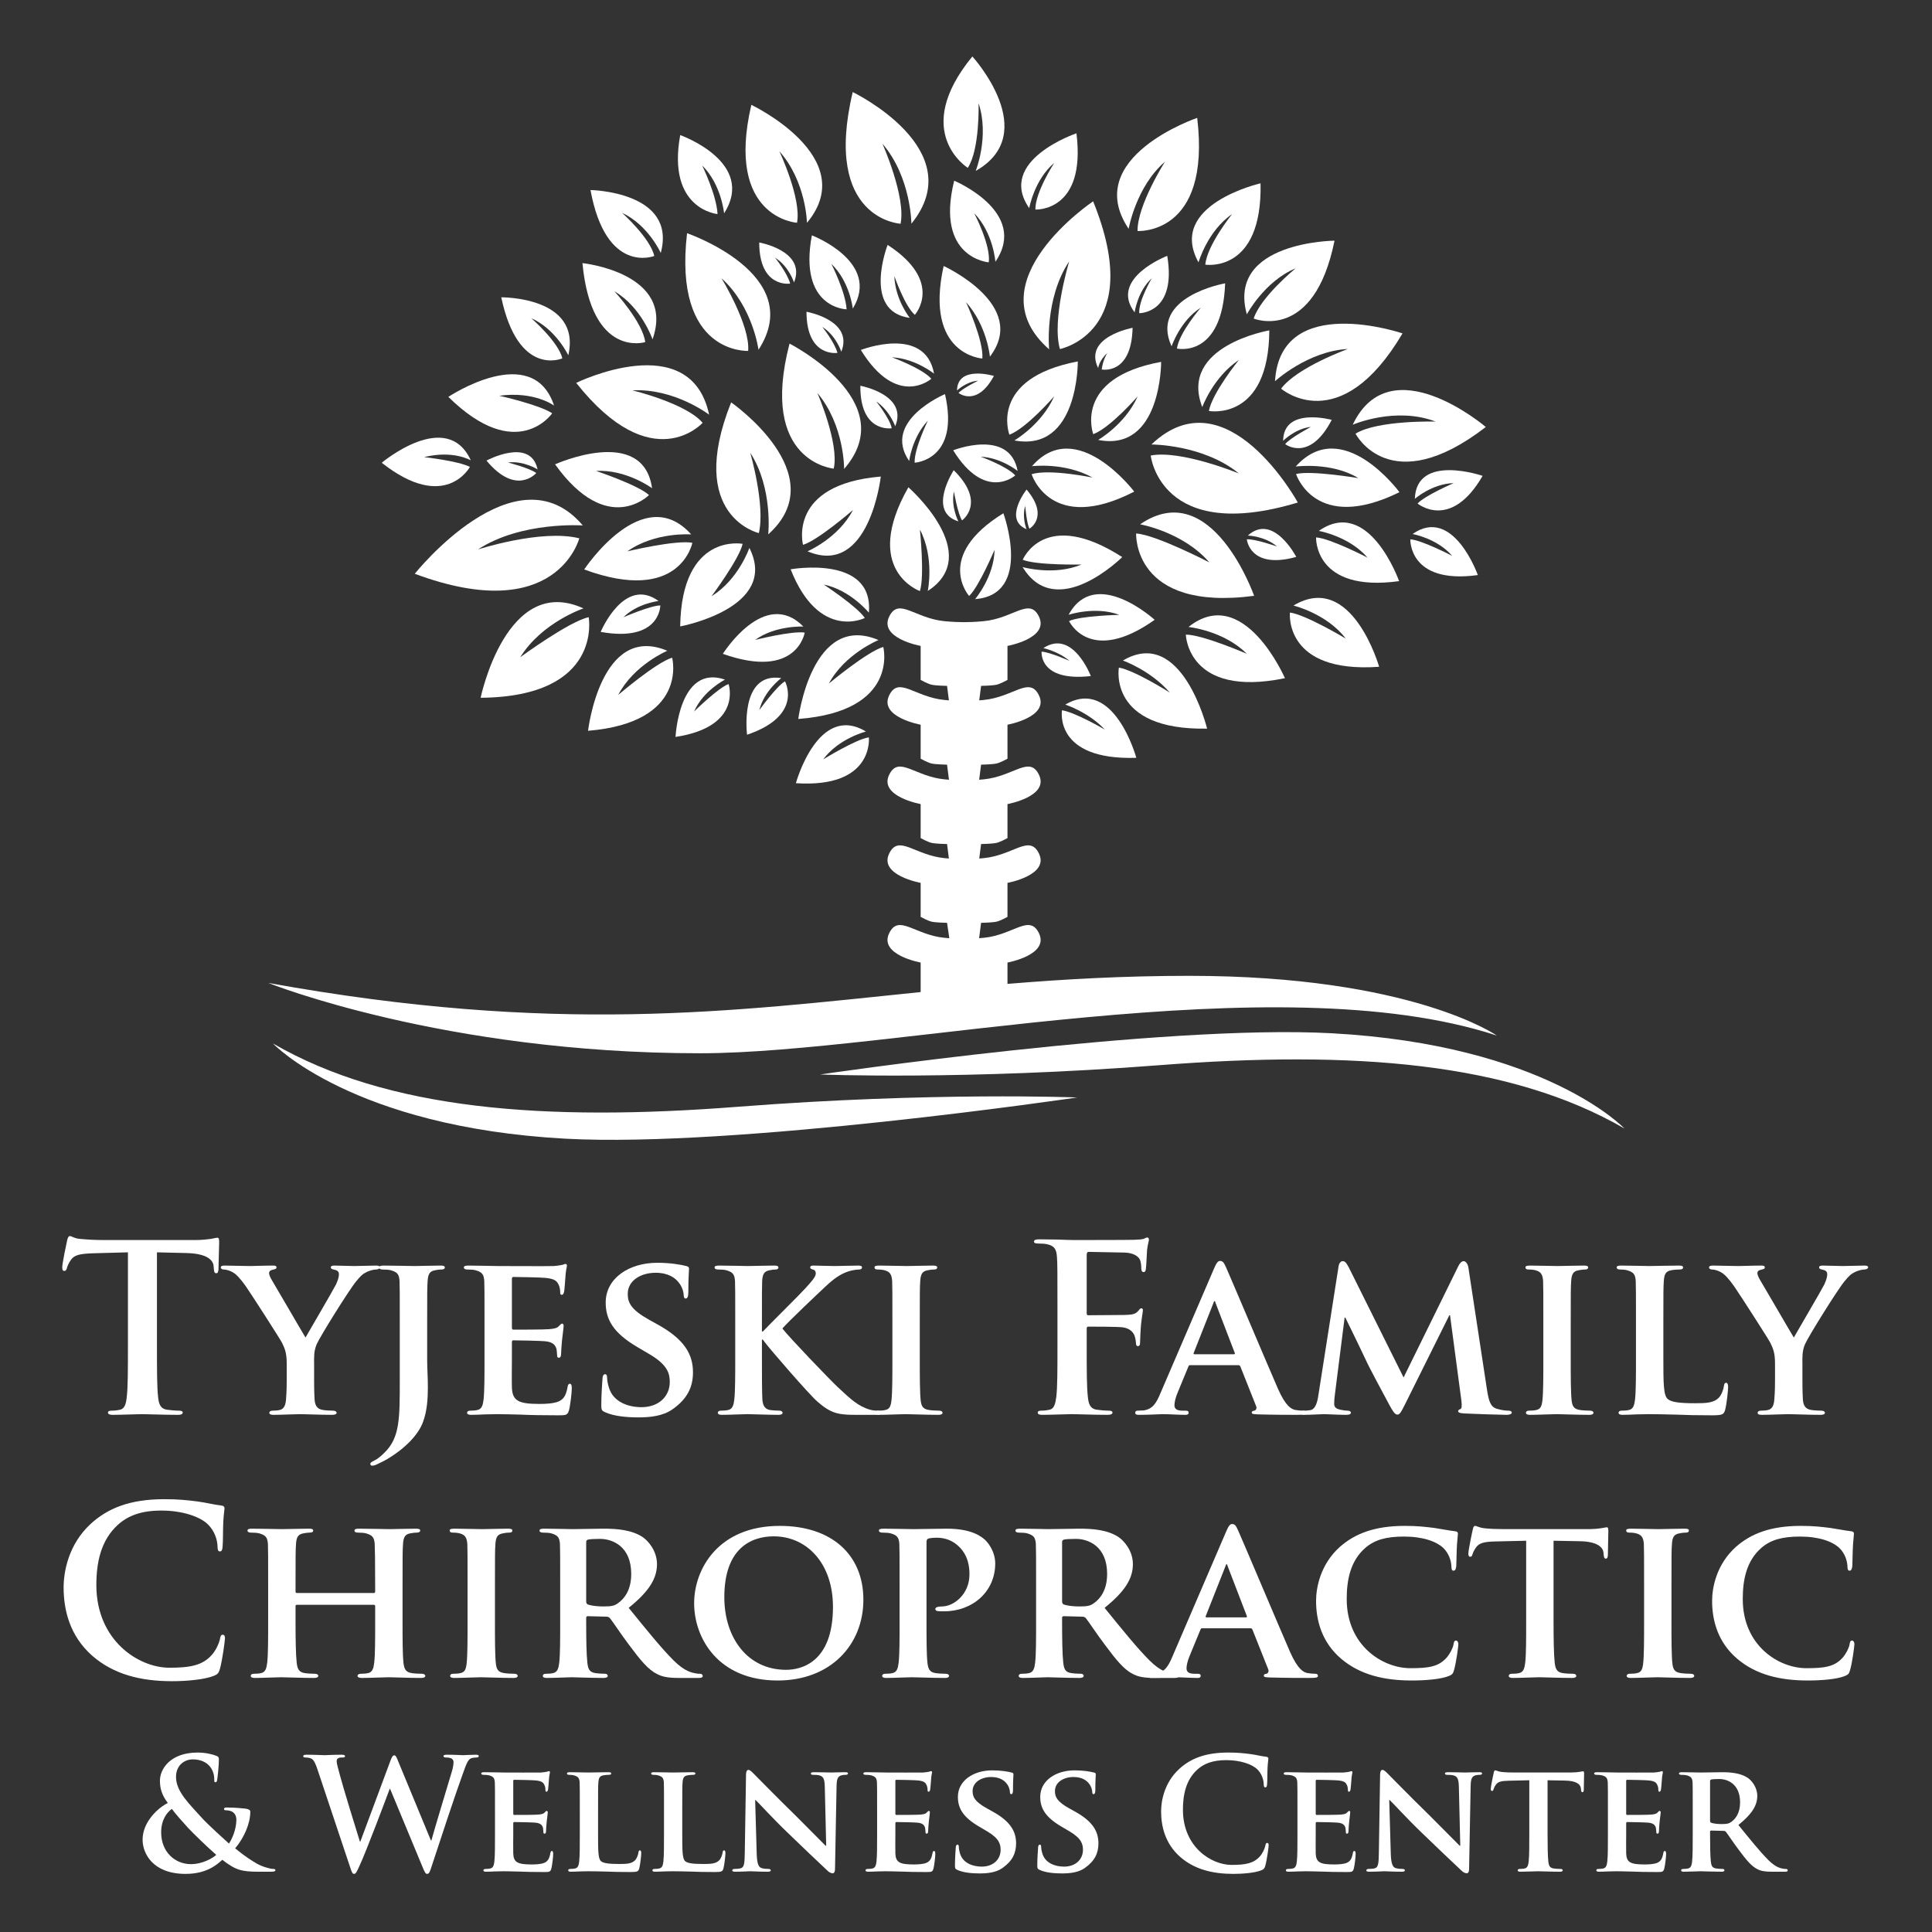 <?xml version="1.0" encoding="UTF-8" standalone="no"?><!DOCTYPE svg PUBLIC "-//W3C//DTD SVG 1.1//EN" "http://www.w3.org/Graphics/SVG/1.1/DTD/svg11.dtd"><svg width="100%" height="100%" viewBox="0 0 749 749" version="1.1" xmlns="http://www.w3.org/2000/svg" xmlns:xlink="http://www.w3.org/1999/xlink" xml:space="preserve" xmlns:serif="http://www.serif.com/" style="fill-rule:evenodd;clip-rule:evenodd;stroke-linejoin:round;stroke-miterlimit:2;"><rect x="0" y="0" width="749" height="749" fill="#333333" stroke="none"/><rect id="Artboard1" x="0" y="0" width="748.36" height="748.36" style="fill:none;"/><g><g id="Text"><path d="M55.28,713.211c0,5.22 3.84,13.26 16.68,13.26c8.22,0 12.24,-3.66 14.22,-5.46c5.16,3.96 7.32,4.62 14.16,4.62l4.62,0c1.32,0 1.8,-0.18 1.8,-0.54c0,-0.48 -0.3,-0.54 -0.84,-0.54c-1.2,0 -4.5,-0.96 -6.42,-2.1c-1.62,-0.96 -4.32,-2.58 -8.34,-5.88c3.42,-4.02 5.88,-9.6 5.88,-14.22c0,-0.72 -0.9,-1.08 -2.04,-1.2c-3.36,-0.36 -5.76,-0.42 -7.2,-0.42c-0.48,0 -0.96,0.12 -0.96,0.6c0,0.36 0.36,0.48 0.72,0.48c0.9,0 2.16,0.18 2.94,0.9c0.9,0.78 1.14,1.86 1.14,2.76c0,3.66 -1.68,7.56 -2.88,9.24c-1.14,-1.02 -8.52,-7.68 -10.56,-10.02c-4.8,-5.34 -9.96,-10.14 -9.96,-15.78c0,-5.1 3.9,-6.84 6.42,-6.84c3.36,0 5.46,1.26 6.66,2.7c1.32,1.56 1.74,3.48 1.74,5.04c0,0.9 0.06,1.14 0.42,1.14c0.36,0 0.6,-0.12 0.72,-1.02c0.18,-0.9 0.66,-5.7 0.66,-7.68c0,-0.72 0,-1.2 -1.02,-1.56c-1.62,-0.66 -4.32,-1.26 -7.26,-1.26c-10.44,0 -14.64,6.3 -14.58,11.04c0.06,2.7 0.54,5.16 3.06,8.52c-3.6,1.74 -9.78,7.2 -9.78,14.22Zm18.72,9.48c-6.24,0 -11.52,-4.8 -11.52,-12.3c0,-4.8 2.1,-7.62 4.14,-9.12c1.02,1.5 4.86,5.82 6.42,7.5c1.56,1.68 7.32,7.32 10.8,10.32c-1.26,1.2 -5.22,3.6 -9.84,3.6Z" style="fill:#fff;fill-rule:nonzero;"/><path d="M135.86,724.251c0.54,1.56 0.78,2.22 1.38,2.22c0.72,0 1.02,-0.72 2.16,-3.18c2.58,-5.52 10.56,-26.76 11.7,-29.82l0.12,0l12.48,30.06c0.9,2.22 1.26,2.94 1.86,2.94c0.78,0 1.08,-0.72 1.74,-2.82c2.94,-9 9.24,-28.08 12,-35.64c1.26,-3.42 1.92,-5.82 3.36,-6.36c0.66,-0.24 1.5,-0.3 2.1,-0.3c0.54,0 0.84,-0.18 0.84,-0.6c0,-0.36 -0.42,-0.48 -1.08,-0.48c-1.98,0 -4.56,0.18 -4.98,0.18c-0.54,0 -3.06,-0.18 -6.24,-0.18c-0.9,0 -1.38,0.12 -1.38,0.54c0,0.36 0.42,0.54 1.02,0.54c2.34,0 2.88,0.84 2.88,1.8c0,0.84 -0.18,2.1 -0.6,3.48c-2.1,7.02 -6.9,22.86 -7.98,26.88l-0.18,0l-12.48,-30.18c-0.78,-1.92 -1.08,-2.82 -1.74,-2.82c-0.48,0 -0.9,0.48 -1.5,2.16l-11.64,31.26l-0.18,0c-1.08,-3.36 -6.66,-21.54 -7.68,-25.5c-0.72,-2.7 -1.32,-4.74 -1.32,-5.52c0,-0.66 0.12,-1.08 0.66,-1.32c0.42,-0.24 1.02,-0.24 1.5,-0.24c0.6,0 1.08,-0.06 1.08,-0.54c0,-0.36 -0.42,-0.54 -1.26,-0.54c-3.48,0 -6.12,0.18 -6.66,0.18c-0.54,0 -3.84,-0.18 -6.96,-0.18c-0.84,0 -1.32,0.12 -1.32,0.54c0,0.48 0.36,0.54 0.96,0.54c0.54,0 1.74,0.12 2.4,0.54c0.84,0.6 1.5,2.04 2.22,4.26l12.72,38.1Z" style="fill:#fff;fill-rule:nonzero;"/><path d="M191.9,710.811c0,4.68 0,8.7 -0.24,10.86c-0.18,1.5 -0.48,2.46 -1.56,2.7c-0.48,0.12 -1.08,0.18 -1.86,0.18c-0.66,0 -0.84,0.3 -0.84,0.54c0,0.36 0.36,0.54 1.02,0.54c1.08,0 2.4,-0.06 3.66,-0.12c1.26,0 2.4,-0.06 3,-0.06c1.56,0 3.54,0.06 6.12,0.12c2.58,0.12 5.76,0.18 9.72,0.18c1.98,0 2.46,0 2.82,-1.32c0.3,-1.02 0.72,-4.5 0.72,-5.64c0,-0.54 -0.06,-1.2 -0.48,-1.2c-0.36,0 -0.48,0.24 -0.6,0.78c-0.36,2.1 -0.96,3.18 -2.28,3.78c-1.38,0.6 -3.6,0.66 -4.98,0.66c-5.4,0 -7.02,-0.78 -7.14,-4.26c-0.06,-1.5 0,-5.82 0,-7.56l0,-4.08c0,-0.3 0.06,-0.54 0.3,-0.54c1.32,0 7.32,0.12 8.28,0.24c1.98,0.18 2.64,0.96 2.94,1.98c0.12,0.66 0.12,1.32 0.18,1.86c0,0.24 0.12,0.42 0.48,0.42c0.48,0 0.54,-0.72 0.54,-1.14c0,-0.36 0.12,-2.4 0.24,-3.42c0.3,-2.58 0.42,-3.42 0.42,-3.72c0,-0.3 -0.18,-0.54 -0.42,-0.54c-0.24,0 -0.42,0.3 -0.84,0.66c-0.48,0.54 -1.26,0.66 -2.52,0.78c-1.2,0.12 -8.04,0.12 -9.24,0.12c-0.3,0 -0.36,-0.24 -0.36,-0.54l0,-12.6c0,-0.3 0.12,-0.48 0.36,-0.48c1.08,0 7.38,0.12 8.28,0.24c2.64,0.24 3.06,0.96 3.48,1.86c0.3,0.6 0.36,1.5 0.36,1.86c0,0.42 0.06,0.66 0.42,0.66c0.42,0 0.54,-0.6 0.6,-0.84c0.12,-0.6 0.24,-2.82 0.3,-3.36c0.12,-2.34 0.42,-2.94 0.42,-3.3c0,-0.24 -0.06,-0.48 -0.36,-0.48c-0.24,0 -0.54,0.18 -0.84,0.24c-0.42,0.06 -1.26,0.24 -2.22,0.3c-1.02,0.06 -12.72,0 -14.4,0c-1.5,0 -4.86,-0.12 -7.62,-0.12c-0.78,0 -1.2,0.12 -1.2,0.48c0,0.36 0.36,0.54 0.9,0.54c0.78,0 1.68,0.06 2.1,0.18c1.68,0.48 2.16,1.02 2.28,2.76c0.06,1.62 0.06,3.06 0.06,10.8l0,9Z" style="fill:#fff;fill-rule:nonzero;"/><path d="M231.86,701.811c0,-7.74 0,-9.18 0.12,-10.8c0.12,-1.8 0.54,-2.52 1.98,-2.76c0.6,-0.12 1.44,-0.18 2.04,-0.18c0.66,0 0.96,-0.18 0.96,-0.54c0,-0.36 -0.36,-0.48 -1.14,-0.48c-2.04,0 -6.36,0.12 -7.62,0.12c-1.44,0 -4.8,-0.12 -7.26,-0.12c-0.78,0 -1.14,0.12 -1.14,0.48c0,0.36 0.3,0.54 0.9,0.54c0.66,0 1.32,0.06 1.74,0.18c1.68,0.48 2.16,1.02 2.28,2.76c0.06,1.62 0.06,3.06 0.06,10.8l0,9c0,4.68 0,8.7 -0.24,10.86c-0.18,1.5 -0.48,2.46 -1.56,2.7c-0.48,0.12 -1.08,0.18 -1.86,0.18c-0.66,0 -0.84,0.3 -0.84,0.54c0,0.36 0.36,0.54 1.02,0.54c1.08,0 2.4,-0.06 3.66,-0.12c1.26,0 2.4,-0.06 3,-0.06c2.16,0 4.38,0.06 7.02,0.12c2.64,0.12 5.7,0.18 9.48,0.18c2.76,0 3,-0.24 3.36,-1.38c0.42,-1.5 0.78,-5.28 0.78,-5.88c0,-0.6 -0.12,-1.14 -0.48,-1.14c-0.42,0 -0.54,0.3 -0.6,0.78c-0.12,0.96 -0.66,2.4 -1.32,3.06c-1.32,1.38 -3.36,1.44 -6.18,1.44c-4.08,0 -6.12,-0.3 -7.02,-1.08c-1.14,-0.96 -1.14,-4.2 -1.14,-10.74l0,-9Z" style="fill:#fff;fill-rule:nonzero;"/><path d="M264.5,701.811c0,-7.74 0,-9.18 0.12,-10.8c0.12,-1.8 0.54,-2.52 1.98,-2.76c0.6,-0.12 1.44,-0.18 2.04,-0.18c0.66,0 0.96,-0.18 0.96,-0.54c0,-0.36 -0.36,-0.48 -1.14,-0.48c-2.04,0 -6.36,0.12 -7.62,0.12c-1.44,0 -4.8,-0.12 -7.26,-0.12c-0.78,0 -1.14,0.12 -1.14,0.48c0,0.36 0.3,0.54 0.9,0.54c0.66,0 1.32,0.06 1.74,0.18c1.68,0.48 2.16,1.02 2.28,2.76c0.06,1.62 0.06,3.06 0.06,10.8l0,9c0,4.68 0,8.7 -0.24,10.86c-0.18,1.5 -0.48,2.46 -1.56,2.7c-0.48,0.12 -1.08,0.18 -1.86,0.18c-0.66,0 -0.84,0.3 -0.84,0.54c0,0.36 0.36,0.54 1.02,0.54c1.08,0 2.4,-0.06 3.66,-0.12c1.26,0 2.4,-0.06 3,-0.06c2.16,0 4.38,0.06 7.02,0.12c2.64,0.12 5.7,0.18 9.48,0.18c2.76,0 3,-0.24 3.36,-1.38c0.42,-1.5 0.78,-5.28 0.78,-5.88c0,-0.6 -0.12,-1.14 -0.48,-1.14c-0.42,0 -0.54,0.3 -0.6,0.78c-0.12,0.96 -0.66,2.4 -1.32,3.06c-1.32,1.38 -3.36,1.44 -6.18,1.44c-4.08,0 -6.12,-0.3 -7.02,-1.08c-1.14,-0.96 -1.14,-4.2 -1.14,-10.74l0,-9Z" style="fill:#fff;fill-rule:nonzero;"/><path d="M292.76,697.851l0.18,0c1.02,0.9 6.6,7.08 12.36,12.6c5.52,5.34 12.12,11.64 15.42,14.7c0.54,0.54 1.26,1.08 2.16,1.08c0.42,0 0.84,-0.48 0.84,-1.62l0.6,-32.16c0.06,-2.88 0.48,-3.78 1.92,-4.2c0.66,-0.18 1.08,-0.18 1.62,-0.18c0.6,0 0.9,-0.24 0.9,-0.54c0,-0.42 -0.48,-0.48 -1.2,-0.48c-2.58,0 -4.56,0.12 -5.16,0.12c-1.14,0 -3.96,-0.12 -6.72,-0.12c-0.78,0 -1.32,0.06 -1.32,0.48c0,0.3 0.18,0.54 0.84,0.54c0.72,0 1.98,0 2.76,0.3c1.26,0.48 1.74,1.38 1.8,4.5l0.54,22.68l-0.24,0c-0.78,-0.72 -7.8,-7.92 -11.4,-11.46c-7.68,-7.5 -15.6,-15.6 -16.26,-16.26c-0.9,-0.9 -1.62,-1.68 -2.28,-1.68c-0.54,0 -0.9,0.72 -0.9,1.74l-0.48,30.24c-0.06,4.44 -0.24,5.82 -1.62,6.18c-0.72,0.18 -1.68,0.24 -2.4,0.24c-0.48,0 -0.84,0.24 -0.84,0.54c0,0.48 0.48,0.54 1.2,0.54c2.7,0 5.22,-0.18 5.7,-0.18c0.96,0 3.42,0.18 6.84,0.18c0.72,0 1.2,-0.12 1.2,-0.54c0,-0.3 -0.3,-0.54 -0.9,-0.54c-0.84,0 -1.86,-0.06 -2.76,-0.36c-1.02,-0.36 -1.68,-1.56 -1.8,-5.52l-0.6,-20.82Z" style="fill:#fff;fill-rule:nonzero;"/><path d="M340.04,710.811c0,4.68 0,8.7 -0.24,10.86c-0.18,1.5 -0.48,2.46 -1.56,2.7c-0.48,0.12 -1.08,0.18 -1.86,0.18c-0.66,0 -0.84,0.3 -0.84,0.54c0,0.36 0.36,0.54 1.02,0.54c1.08,0 2.4,-0.06 3.66,-0.12c1.26,0 2.4,-0.06 3,-0.06c1.56,0 3.54,0.06 6.12,0.12c2.58,0.12 5.76,0.18 9.72,0.18c1.98,0 2.46,0 2.82,-1.32c0.3,-1.02 0.72,-4.5 0.72,-5.64c0,-0.54 -0.06,-1.2 -0.48,-1.2c-0.36,0 -0.48,0.24 -0.6,0.78c-0.36,2.1 -0.96,3.18 -2.28,3.78c-1.38,0.6 -3.6,0.66 -4.98,0.66c-5.4,0 -7.02,-0.78 -7.14,-4.26c-0.06,-1.5 0,-5.82 0,-7.56l0,-4.08c0,-0.3 0.06,-0.54 0.3,-0.54c1.32,0 7.32,0.12 8.28,0.24c1.98,0.18 2.64,0.96 2.94,1.98c0.12,0.66 0.12,1.32 0.18,1.86c0,0.24 0.12,0.42 0.48,0.42c0.48,0 0.54,-0.72 0.54,-1.14c0,-0.36 0.12,-2.4 0.24,-3.42c0.3,-2.58 0.42,-3.42 0.42,-3.72c0,-0.3 -0.18,-0.54 -0.42,-0.54c-0.24,0 -0.42,0.3 -0.84,0.66c-0.48,0.54 -1.26,0.66 -2.52,0.78c-1.2,0.12 -8.04,0.12 -9.24,0.12c-0.3,0 -0.36,-0.24 -0.36,-0.54l0,-12.6c0,-0.3 0.12,-0.48 0.36,-0.48c1.08,0 7.38,0.12 8.28,0.24c2.64,0.24 3.06,0.96 3.48,1.86c0.3,0.6 0.36,1.5 0.36,1.86c0,0.42 0.06,0.66 0.42,0.66c0.42,0 0.54,-0.6 0.6,-0.84c0.12,-0.6 0.24,-2.82 0.3,-3.36c0.12,-2.34 0.42,-2.94 0.42,-3.3c0,-0.24 -0.06,-0.48 -0.36,-0.48c-0.24,0 -0.54,0.18 -0.84,0.24c-0.42,0.06 -1.26,0.24 -2.22,0.3c-1.02,0.06 -12.72,0 -14.4,0c-1.5,0 -4.86,-0.12 -7.62,-0.12c-0.78,0 -1.2,0.12 -1.2,0.48c0,0.36 0.36,0.54 0.9,0.54c0.78,0 1.68,0.06 2.1,0.18c1.68,0.48 2.16,1.02 2.28,2.76c0.06,1.62 0.06,3.06 0.06,10.8l0,9Z" style="fill:#fff;fill-rule:nonzero;"/><path d="M379.82,726.291c2.82,0 6.3,-0.3 8.82,-2.1c3.84,-2.7 5.28,-5.76 5.28,-9.54c0,-4.62 -2.16,-8.52 -9.12,-12.36l-2.16,-1.2c-4.74,-2.64 -5.58,-4.44 -5.58,-6.72c0,-3.48 3.42,-5.46 7.2,-5.46c3.42,0 5.1,1.44 5.88,2.4c1.14,1.32 1.38,2.88 1.38,3.36c0,0.6 0.18,0.9 0.54,0.9c0.42,0 0.66,-0.54 0.66,-1.62c0,-4.02 0.18,-5.46 0.18,-6.12c0,-0.36 -0.24,-0.54 -0.72,-0.66c-1.38,-0.36 -4.08,-0.84 -7.5,-0.84c-7.32,0 -13.32,4.02 -13.32,10.26c0,4.5 2.04,7.92 8.28,11.58l3.06,1.8c4.68,2.76 5.22,4.98 5.22,7.2c0,3.6 -2.76,6.48 -7.32,6.48c-3.3,0 -7.26,-1.26 -8.4,-5.04c-0.3,-0.9 -0.48,-1.98 -0.48,-2.64c0,-0.36 -0.06,-0.84 -0.54,-0.84c-0.42,0 -0.66,0.54 -0.66,1.32c-0.06,0.84 -0.3,4.02 -0.3,6.78c0,1.14 0.18,1.38 1.02,1.74c2.28,1.02 5.52,1.32 8.58,1.32Z" style="fill:#fff;fill-rule:nonzero;"/><path d="M411.74,726.291c2.82,0 6.3,-0.3 8.82,-2.1c3.84,-2.7 5.28,-5.76 5.28,-9.54c0,-4.62 -2.16,-8.52 -9.12,-12.36l-2.16,-1.2c-4.74,-2.64 -5.58,-4.44 -5.58,-6.72c0,-3.48 3.42,-5.46 7.2,-5.46c3.42,0 5.1,1.44 5.88,2.4c1.14,1.32 1.38,2.88 1.38,3.36c0,0.6 0.18,0.9 0.54,0.9c0.42,0 0.66,-0.54 0.66,-1.62c0,-4.02 0.18,-5.46 0.18,-6.12c0,-0.36 -0.24,-0.54 -0.72,-0.66c-1.38,-0.36 -4.08,-0.84 -7.5,-0.84c-7.32,0 -13.32,4.02 -13.32,10.26c0,4.5 2.04,7.92 8.28,11.58l3.06,1.8c4.68,2.76 5.22,4.98 5.22,7.2c0,3.6 -2.76,6.48 -7.32,6.48c-3.3,0 -7.26,-1.26 -8.4,-5.04c-0.3,-0.9 -0.48,-1.98 -0.48,-2.64c0,-0.36 -0.06,-0.84 -0.54,-0.84c-0.42,0 -0.66,0.54 -0.66,1.32c-0.06,0.84 -0.3,4.02 -0.3,6.78c0,1.14 0.18,1.38 1.02,1.74c2.28,1.02 5.52,1.32 8.58,1.32Z" style="fill:#fff;fill-rule:nonzero;"/><path d="M478.16,726.471c3.84,0 8.4,-0.42 10.8,-1.38c1.02,-0.42 1.26,-0.72 1.56,-1.74c0.6,-2.04 1.32,-7.26 1.32,-7.98c0,-0.48 -0.12,-0.9 -0.54,-0.9c-0.48,0 -0.6,0.24 -0.78,1.2c-0.24,1.08 -1.02,2.82 -2.04,3.96c-2.4,2.76 -5.64,3.36 -10.98,3.36c-8.04,0 -18.9,-7.08 -18.9,-21.36c0,-5.82 1.14,-11.52 5.52,-15.54c2.64,-2.4 6.06,-3.72 11.28,-3.72c5.52,0 10.2,1.62 12.18,3.72c1.5,1.56 2.28,3.66 2.34,5.52c0,0.84 0.12,1.32 0.6,1.32c0.54,0 0.66,-0.48 0.72,-1.38c0.12,-1.2 0.06,-4.5 0.18,-6.48c0.12,-2.1 0.3,-2.82 0.3,-3.3c0,-0.36 -0.24,-0.66 -0.9,-0.72c-1.8,-0.18 -3.72,-0.72 -6,-1.02c-2.76,-0.36 -4.98,-0.6 -8.7,-0.6c-8.94,0 -14.64,2.4 -18.96,6.36c-5.76,5.28 -7.02,12.36 -7.02,16.44c0,5.82 1.56,12.54 7.44,17.7c5.46,4.74 12.36,6.54 20.58,6.54Z" style="fill:#fff;fill-rule:nonzero;"/><path d="M503,710.811c0,4.68 0,8.7 -0.24,10.86c-0.18,1.5 -0.48,2.46 -1.56,2.7c-0.48,0.12 -1.08,0.18 -1.86,0.18c-0.66,0 -0.84,0.3 -0.84,0.54c0,0.36 0.36,0.54 1.02,0.54c1.08,0 2.4,-0.06 3.66,-0.12c1.26,0 2.4,-0.06 3,-0.06c1.56,0 3.54,0.06 6.12,0.12c2.58,0.12 5.76,0.18 9.72,0.18c1.98,0 2.46,0 2.82,-1.32c0.3,-1.02 0.72,-4.5 0.72,-5.64c0,-0.54 -0.06,-1.2 -0.48,-1.2c-0.36,0 -0.48,0.24 -0.6,0.78c-0.36,2.1 -0.96,3.18 -2.28,3.78c-1.38,0.6 -3.6,0.66 -4.98,0.66c-5.4,0 -7.02,-0.78 -7.14,-4.26c-0.06,-1.5 0,-5.82 0,-7.56l0,-4.08c0,-0.3 0.06,-0.54 0.3,-0.54c1.32,0 7.32,0.12 8.28,0.24c1.98,0.18 2.64,0.96 2.94,1.98c0.12,0.66 0.12,1.32 0.18,1.86c0,0.24 0.12,0.42 0.48,0.42c0.48,0 0.54,-0.72 0.54,-1.14c0,-0.36 0.12,-2.4 0.24,-3.42c0.3,-2.58 0.42,-3.42 0.42,-3.72c0,-0.3 -0.18,-0.54 -0.42,-0.54c-0.24,0 -0.42,0.3 -0.84,0.66c-0.48,0.54 -1.26,0.66 -2.52,0.78c-1.2,0.12 -8.04,0.12 -9.24,0.12c-0.3,0 -0.36,-0.24 -0.36,-0.54l0,-12.6c0,-0.3 0.12,-0.48 0.36,-0.48c1.08,0 7.38,0.12 8.28,0.24c2.64,0.24 3.06,0.96 3.48,1.86c0.3,0.6 0.36,1.5 0.36,1.86c0,0.42 0.06,0.66 0.42,0.66c0.42,0 0.54,-0.6 0.6,-0.84c0.12,-0.6 0.24,-2.82 0.3,-3.36c0.12,-2.34 0.42,-2.94 0.42,-3.3c0,-0.24 -0.06,-0.48 -0.36,-0.48c-0.24,0 -0.54,0.18 -0.84,0.24c-0.42,0.06 -1.26,0.24 -2.22,0.3c-1.02,0.06 -12.72,0 -14.4,0c-1.5,0 -4.86,-0.12 -7.62,-0.12c-0.78,0 -1.2,0.12 -1.2,0.48c0,0.36 0.36,0.54 0.9,0.54c0.78,0 1.68,0.06 2.1,0.18c1.68,0.48 2.16,1.02 2.28,2.76c0.06,1.62 0.06,3.06 0.06,10.8l0,9Z" style="fill:#fff;fill-rule:nonzero;"/><path d="M538.58,697.851l0.18,0c1.02,0.9 6.6,7.08 12.36,12.6c5.52,5.34 12.12,11.64 15.42,14.7c0.54,0.54 1.26,1.08 2.16,1.08c0.42,0 0.84,-0.48 0.84,-1.62l0.6,-32.16c0.06,-2.88 0.48,-3.78 1.92,-4.2c0.66,-0.18 1.08,-0.18 1.62,-0.18c0.6,0 0.9,-0.24 0.9,-0.54c0,-0.42 -0.48,-0.48 -1.2,-0.48c-2.58,0 -4.56,0.12 -5.16,0.12c-1.14,0 -3.96,-0.12 -6.72,-0.12c-0.78,0 -1.32,0.06 -1.32,0.48c0,0.3 0.18,0.54 0.84,0.54c0.72,0 1.98,0 2.76,0.3c1.26,0.48 1.74,1.38 1.8,4.5l0.54,22.68l-0.24,0c-0.78,-0.72 -7.8,-7.92 -11.4,-11.46c-7.68,-7.5 -15.6,-15.6 -16.26,-16.26c-0.9,-0.9 -1.62,-1.68 -2.28,-1.68c-0.54,0 -0.9,0.72 -0.9,1.74l-0.48,30.24c-0.06,4.44 -0.24,5.82 -1.62,6.18c-0.72,0.18 -1.68,0.24 -2.4,0.24c-0.48,0 -0.84,0.24 -0.84,0.54c0,0.48 0.48,0.54 1.2,0.54c2.7,0 5.22,-0.18 5.7,-0.18c0.96,0 3.42,0.18 6.84,0.18c0.72,0 1.2,-0.12 1.2,-0.54c0,-0.3 -0.3,-0.54 -0.9,-0.54c-0.84,0 -1.86,-0.06 -2.76,-0.36c-1.02,-0.36 -1.68,-1.56 -1.8,-5.52l-0.6,-20.82Z" style="fill:#fff;fill-rule:nonzero;"/><path d="M592.88,710.811c0,4.68 0,8.7 -0.24,10.86c-0.18,1.5 -0.48,2.46 -1.56,2.7c-0.42,0.12 -1.08,0.18 -1.86,0.18c-0.66,0 -0.84,0.3 -0.84,0.54c0,0.36 0.36,0.54 1.02,0.54c2.1,0 5.7,-0.18 6.9,-0.18c1.5,0 5.04,0.18 8.52,0.18c0.6,0 1.02,-0.18 1.02,-0.54c0,-0.24 -0.24,-0.54 -0.84,-0.54c-0.78,0 -1.98,-0.06 -2.7,-0.18c-1.56,-0.24 -1.86,-1.2 -2.04,-2.64c-0.24,-2.22 -0.3,-6.24 -0.3,-10.92l0,-20.64l6.66,0.12c4.74,0.06 6.12,1.62 6.24,2.94l0.06,0.54c0.06,0.78 0.18,1.02 0.6,1.02c0.3,0 0.42,-0.3 0.48,-0.84c0,-1.32 0.12,-5.1 0.12,-6.18c0,-0.78 -0.06,-1.08 -0.42,-1.08c-0.18,0 -0.6,0.12 -1.44,0.24c-0.78,0.12 -1.92,0.24 -3.6,0.24l-21.42,0c-1.74,0 -3.72,-0.06 -5.28,-0.24c-1.32,-0.18 -1.86,-0.6 -2.28,-0.6c-0.3,0 -0.48,0.3 -0.6,0.96c-0.12,0.42 -1.14,5.34 -1.14,6.18c0,0.54 0.12,0.84 0.48,0.84c0.36,0 0.48,-0.24 0.6,-0.66c0.12,-0.36 0.36,-1.02 0.9,-1.74c0.78,-1.14 2.04,-1.5 5.1,-1.56l7.86,-0.18l0,20.64Z" style="fill:#fff;fill-rule:nonzero;"/><path d="M623.36,710.811c0,4.68 0,8.7 -0.24,10.86c-0.18,1.5 -0.48,2.46 -1.56,2.7c-0.48,0.12 -1.08,0.18 -1.86,0.18c-0.66,0 -0.84,0.3 -0.84,0.54c0,0.36 0.36,0.54 1.02,0.54c1.08,0 2.4,-0.06 3.66,-0.12c1.26,0 2.4,-0.06 3,-0.06c1.56,0 3.54,0.06 6.12,0.12c2.58,0.12 5.76,0.18 9.72,0.18c1.98,0 2.46,0 2.82,-1.32c0.3,-1.02 0.72,-4.5 0.72,-5.64c0,-0.54 -0.06,-1.2 -0.48,-1.2c-0.36,0 -0.48,0.24 -0.6,0.78c-0.36,2.1 -0.96,3.18 -2.28,3.78c-1.38,0.6 -3.6,0.66 -4.98,0.66c-5.4,0 -7.02,-0.78 -7.14,-4.26c-0.06,-1.5 0,-5.82 0,-7.56l0,-4.08c0,-0.3 0.06,-0.54 0.3,-0.54c1.32,0 7.32,0.12 8.28,0.24c1.98,0.18 2.64,0.96 2.94,1.98c0.12,0.66 0.12,1.32 0.18,1.86c0,0.24 0.12,0.42 0.48,0.42c0.48,0 0.54,-0.72 0.54,-1.14c0,-0.36 0.12,-2.4 0.24,-3.42c0.3,-2.58 0.42,-3.42 0.42,-3.72c0,-0.3 -0.18,-0.54 -0.42,-0.54c-0.24,0 -0.42,0.3 -0.84,0.66c-0.48,0.54 -1.26,0.66 -2.52,0.78c-1.2,0.12 -8.04,0.12 -9.24,0.12c-0.3,0 -0.36,-0.24 -0.36,-0.54l0,-12.6c0,-0.3 0.12,-0.48 0.36,-0.48c1.08,0 7.38,0.12 8.28,0.24c2.64,0.24 3.06,0.96 3.48,1.86c0.3,0.6 0.36,1.5 0.36,1.86c0,0.42 0.06,0.66 0.42,0.66c0.42,0 0.54,-0.6 0.6,-0.84c0.12,-0.6 0.24,-2.82 0.3,-3.36c0.12,-2.34 0.42,-2.94 0.42,-3.3c0,-0.24 -0.06,-0.48 -0.36,-0.48c-0.24,0 -0.54,0.18 -0.84,0.24c-0.42,0.06 -1.26,0.24 -2.22,0.3c-1.02,0.06 -12.72,0 -14.4,0c-1.5,0 -4.86,-0.12 -7.62,-0.12c-0.78,0 -1.2,0.12 -1.2,0.48c0,0.36 0.36,0.54 0.9,0.54c0.78,0 1.68,0.06 2.1,0.18c1.68,0.48 2.16,1.02 2.28,2.76c0.06,1.62 0.06,3.06 0.06,10.8l0,9Z" style="fill:#fff;fill-rule:nonzero;"/><path d="M656.24,710.811c0,4.68 0,8.7 -0.24,10.86c-0.18,1.5 -0.48,2.46 -1.56,2.7c-0.48,0.12 -1.08,0.18 -1.86,0.18c-0.66,0 -0.84,0.3 -0.84,0.54c0,0.36 0.36,0.54 1.02,0.54c2.1,0 5.46,-0.18 6.48,-0.18c0.78,0 5.16,0.18 8.22,0.18c0.66,0 1.08,-0.18 1.08,-0.54c0,-0.24 -0.24,-0.54 -0.66,-0.54c-0.66,0 -1.8,-0.06 -2.58,-0.18c-1.62,-0.24 -1.86,-1.2 -2.04,-2.7c-0.24,-2.16 -0.3,-6.12 -0.3,-10.86l0,-0.72c0,-0.3 0.18,-0.42 0.42,-0.42l4.74,0.12c0.36,0 0.66,0.06 0.96,0.36c0.66,0.78 2.88,4.2 4.98,6.96c2.94,3.96 4.92,6.36 7.2,7.5c1.38,0.72 2.82,1.02 5.76,1.02l5.04,0c0.66,0 1.02,-0.12 1.02,-0.54c0,-0.24 -0.24,-0.54 -0.66,-0.54c-0.42,0 -0.72,0 -1.26,-0.12c-0.84,-0.18 -2.7,-0.42 -5.64,-3.36c-3.18,-3.18 -6.9,-7.8 -11.58,-13.56c5.16,-4.14 7.32,-7.5 7.32,-11.28c0,-3.42 -2.22,-6 -3.72,-7.02c-2.82,-1.86 -6.66,-2.16 -10.02,-2.16c-1.62,0 -6.42,0.12 -8.22,0.12c-1.08,0 -4.44,-0.12 -7.2,-0.12c-0.78,0 -1.2,0.12 -1.2,0.48c0,0.36 0.36,0.54 0.9,0.54c0.78,0 1.68,0.06 2.1,0.18c1.68,0.48 2.16,1.02 2.28,2.76c0.06,1.62 0.06,3.06 0.06,10.8l0,9Zm6.72,-20.22c0,-0.42 0.12,-0.6 0.48,-0.72c0.54,-0.12 1.8,-0.18 3.12,-0.18c3.12,0 8.04,1.86 8.04,9.06c0,4.2 -1.8,6.42 -3.42,7.56c-0.9,0.66 -1.62,0.84 -3.72,0.84c-1.32,0 -2.88,-0.12 -4.02,-0.48c-0.36,-0.18 -0.48,-0.36 -0.48,-0.9l0,-15.18Z" style="fill:#fff;fill-rule:nonzero;"/><g transform="matrix(0.5,0,0,0.5,95.918,177.419)"><g transform="matrix(180,0,0,180,-146.106,741.637)"><path d="M0.297,-0.287c0,0.092 0,0.171 -0.005,0.213c-0.003,0.029 -0.009,0.051 -0.029,0.055c-0.009,0.002 -0.021,0.004 -0.036,0.004c-0.012,0 -0.016,0.003 -0.016,0.008c0,0.007 0.007,0.01 0.02,0.01c0.04,0 0.103,-0.003 0.126,-0.003c0.028,0 0.091,0.003 0.157,0.003c0.011,0 0.019,-0.003 0.019,-0.01c0,-0.005 -0.005,-0.008 -0.016,-0.008c-0.015,0 -0.037,-0.002 -0.051,-0.004c-0.03,-0.004 -0.036,-0.026 -0.039,-0.054c-0.005,-0.043 -0.005,-0.122 -0.005,-0.214l-0,-0.41l0.126,0.003c0.089,0.002 0.116,0.03 0.118,0.056l0.001,0.011c0.001,0.015 0.003,0.02 0.011,0.02c0.006,0 0.008,-0.006 0.009,-0.016c0,-0.026 0.003,-0.095 0.003,-0.116c0,-0.015 -0.001,-0.021 -0.008,-0.021c-0.004,0 -0.012,0.002 -0.027,0.005c-0.015,0.002 -0.037,0.005 -0.069,0.005l-0.396,0c-0.033,0 -0.071,-0.002 -0.1,-0.005c-0.025,-0.002 -0.035,-0.012 -0.043,-0.012c-0.006,0 -0.009,0.006 -0.012,0.019c-0.002,0.008 -0.021,0.099 -0.021,0.115c-0,0.011 0.002,0.016 0.009,0.016c0.006,0 0.009,-0.004 0.011,-0.012c0.002,-0.008 0.007,-0.02 0.017,-0.035c0.015,-0.022 0.039,-0.027 0.097,-0.029l0.149,-0.004l-0,0.41Z" style="fill:#fff;fill-rule:nonzero;"/></g><g transform="matrix(180,0,0,180,-12.546,741.637)"><path d="M0.239,-0.148c0,0.014 0,0.049 -0.003,0.085c-0.002,0.025 -0.009,0.041 -0.027,0.045c-0.008,0.002 -0.019,0.003 -0.031,0.003c-0.01,-0 -0.014,0.005 -0.014,0.009c0,0.007 0.007,0.009 0.019,0.009c0.033,-0 0.092,-0.003 0.114,-0.003c0.024,-0 0.083,0.003 0.138,0.003c0.012,-0 0.019,-0.003 0.019,-0.009c0,-0.004 -0.005,-0.009 -0.015,-0.009c-0.012,-0 -0.031,-0.001 -0.044,-0.003c-0.026,-0.004 -0.034,-0.02 -0.036,-0.045c-0.002,-0.036 -0.002,-0.071 -0.002,-0.085l0,-0.068c0,-0.028 -0.002,-0.054 0.011,-0.085c0.016,-0.036 0.142,-0.238 0.171,-0.272c0.019,-0.023 0.027,-0.031 0.046,-0.04c0.013,-0.006 0.029,-0.01 0.038,-0.01c0.01,0 0.017,-0.004 0.017,-0.01c-0,-0.005 -0.006,-0.007 -0.016,-0.007c-0.017,0 -0.075,0.002 -0.094,0.002c-0.026,0 -0.057,-0.002 -0.086,-0.002c-0.01,0 -0.015,0.002 -0.015,0.008c-0,0.007 0.008,0.008 0.016,0.01c0.015,0.003 0.019,0.011 0.019,0.019c-0,0.011 -0.004,0.026 -0.013,0.045c-0.013,0.026 -0.12,0.208 -0.131,0.228c-0.015,-0.024 -0.13,-0.223 -0.146,-0.249c-0.007,-0.012 -0.011,-0.022 -0.011,-0.029c-0,-0.007 0.005,-0.011 0.012,-0.013c0.014,-0.004 0.02,-0.004 0.02,-0.011c-0,-0.006 -0.005,-0.008 -0.013,-0.008c-0.04,0 -0.081,0.002 -0.1,0.002c-0.029,0 -0.095,-0.002 -0.11,-0.002c-0.011,0 -0.017,0.002 -0.017,0.008c-0,0.006 0.006,0.009 0.013,0.009c0.011,0 0.026,0.005 0.037,0.011c0.017,0.009 0.035,0.029 0.057,0.06c0.031,0.045 0.151,0.232 0.157,0.245c0.012,0.025 0.02,0.043 0.02,0.089l-0,0.07Z" style="fill:#fff;fill-rule:nonzero;"/></g><g transform="matrix(180,0,0,180,92.214,741.637)"><path d="M0.144,-0.15c0,0.167 0.001,0.251 -0.066,0.316c-0.017,0.017 -0.03,0.027 -0.042,0.033c-0.015,0.007 -0.019,0.011 -0.019,0.015c-0,0.004 0.003,0.008 0.007,0.008c0.004,-0 0.012,-0.001 0.018,-0.004c0.019,-0.009 0.033,-0.016 0.044,-0.022c0.085,-0.05 0.139,-0.11 0.158,-0.162c0.018,-0.048 0.021,-0.102 0.021,-0.15c0,-0.043 -0.003,-0.084 -0.003,-0.12l0,-0.158c0,-0.129 0,-0.153 0.002,-0.18c0.002,-0.03 0.009,-0.042 0.033,-0.046c0.01,-0.002 0.016,-0.003 0.025,-0.003c0.011,0 0.016,-0.003 0.016,-0.009c-0,-0.006 -0.006,-0.008 -0.018,-0.008c-0.035,0 -0.091,0.002 -0.112,0.002c-0.023,0 -0.087,-0.002 -0.133,-0.002c-0.013,0 -0.02,0.002 -0.02,0.008c-0,0.006 0.006,0.009 0.015,0.009c0.013,0 0.028,0.001 0.035,0.003c0.028,0.008 0.036,0.017 0.038,0.046c0.001,0.027 0.001,0.051 0.001,0.18l-0,0.244Z" style="fill:#fff;fill-rule:nonzero;"/></g><g transform="matrix(180,0,0,180,157.914,741.637)"><path d="M0.144,-0.244c0,0.078 0,0.145 -0.004,0.181c-0.003,0.025 -0.008,0.041 -0.026,0.045c-0.008,0.002 -0.018,0.003 -0.031,0.003c-0.011,0 -0.014,0.005 -0.014,0.009c-0,0.006 0.006,0.009 0.017,0.009c0.018,0 0.04,-0.001 0.061,-0.002c0.021,0 0.04,-0.001 0.05,-0.001c0.026,0 0.059,0.001 0.102,0.002c0.043,0.002 0.096,0.003 0.162,0.003c0.033,0 0.041,0 0.047,-0.022c0.005,-0.017 0.012,-0.075 0.012,-0.094c-0,-0.009 -0.001,-0.02 -0.008,-0.02c-0.006,0 -0.008,0.004 -0.01,0.013c-0.006,0.035 -0.016,0.053 -0.038,0.063c-0.023,0.01 -0.06,0.011 -0.083,0.011c-0.09,0 -0.117,-0.013 -0.119,-0.071c-0.001,-0.025 -0,-0.097 -0,-0.126l-0,-0.068c-0,-0.005 0.001,-0.009 0.005,-0.009c0.022,0 0.122,0.002 0.138,0.004c0.033,0.003 0.044,0.016 0.049,0.033c0.002,0.011 0.002,0.022 0.003,0.031c-0,0.004 0.002,0.007 0.008,0.007c0.008,0 0.009,-0.012 0.009,-0.019c-0,-0.006 0.002,-0.04 0.004,-0.057c0.005,-0.043 0.007,-0.057 0.007,-0.062c-0,-0.005 -0.003,-0.009 -0.007,-0.009c-0.004,0 -0.007,0.005 -0.014,0.011c-0.008,0.009 -0.021,0.011 -0.042,0.013c-0.02,0.002 -0.134,0.002 -0.154,0.002c-0.005,0 -0.006,-0.004 -0.006,-0.009l-0,-0.21c-0,-0.005 0.002,-0.008 0.006,-0.008c0.018,0 0.123,0.002 0.138,0.004c0.044,0.004 0.051,0.016 0.058,0.031c0.005,0.01 0.006,0.025 0.006,0.031c-0,0.007 0.001,0.011 0.007,0.011c0.007,-0 0.009,-0.01 0.01,-0.014c0.002,-0.01 0.004,-0.047 0.005,-0.056c0.002,-0.039 0.007,-0.049 0.007,-0.055c-0,-0.004 -0.001,-0.008 -0.006,-0.008c-0.004,0 -0.009,0.003 -0.014,0.004c-0.007,0.001 -0.021,0.004 -0.037,0.005c-0.017,0.001 -0.212,0 -0.24,0c-0.025,0 -0.081,-0.002 -0.127,-0.002c-0.013,0 -0.02,0.002 -0.02,0.008c-0,0.006 0.006,0.009 0.015,0.009c0.013,0 0.028,0.001 0.035,0.003c0.028,0.008 0.036,0.017 0.038,0.046c0.001,0.027 0.001,0.051 0.001,0.18l-0,0.15Z" style="fill:#fff;fill-rule:nonzero;"/></g><g transform="matrix(180,0,0,180,260.154,741.637)"><path d="M0.239,0.014c0.047,0 0.105,-0.005 0.147,-0.035c0.064,-0.045 0.088,-0.096 0.088,-0.159c0,-0.077 -0.036,-0.142 -0.152,-0.206l-0.036,-0.02c-0.079,-0.044 -0.093,-0.074 -0.093,-0.112c0,-0.058 0.057,-0.091 0.12,-0.091c0.057,0 0.085,0.024 0.098,0.04c0.019,0.022 0.023,0.048 0.023,0.056c0,0.01 0.003,0.015 0.009,0.015c0.007,-0 0.011,-0.009 0.011,-0.027c0,-0.067 0.003,-0.091 0.003,-0.102c0,-0.006 -0.004,-0.009 -0.012,-0.011c-0.023,-0.006 -0.068,-0.014 -0.125,-0.014c-0.122,-0 -0.222,0.067 -0.222,0.171c0,0.075 0.034,0.132 0.138,0.193l0.051,0.03c0.078,0.046 0.087,0.083 0.087,0.12c0,0.06 -0.046,0.108 -0.122,0.108c-0.055,-0 -0.121,-0.021 -0.14,-0.084c-0.005,-0.015 -0.008,-0.033 -0.008,-0.044c0,-0.006 -0.001,-0.014 -0.009,-0.014c-0.007,-0 -0.011,0.009 -0.011,0.022c-0.001,0.014 -0.005,0.067 -0.005,0.113c0,0.019 0.003,0.023 0.017,0.029c0.038,0.017 0.092,0.022 0.143,0.022Z" style="fill:#fff;fill-rule:nonzero;"/></g><g transform="matrix(180,0,0,180,352.314,741.637)"><path d="M0.259,-0.394c0,-0.129 0,-0.153 0.001,-0.18c0.002,-0.03 0.009,-0.042 0.033,-0.046c0.011,-0.002 0.016,-0.003 0.025,-0.003c0.007,0 0.012,-0.003 0.012,-0.009c-0,-0.006 -0.006,-0.008 -0.019,-0.008c-0.029,0 -0.092,0.002 -0.113,0.002c-0.021,0 -0.077,-0.002 -0.123,-0.002c-0.013,0 -0.02,0.002 -0.02,0.008c-0,0.006 0.006,0.009 0.015,0.009c0.013,0 0.028,0.001 0.035,0.003c0.028,0.008 0.036,0.017 0.038,0.046c0.001,0.027 0.001,0.051 0.001,0.18l-0,0.15c-0,0.078 -0,0.145 -0.004,0.181c-0.003,0.025 -0.008,0.041 -0.026,0.045c-0.008,0.002 -0.018,0.003 -0.031,0.003c-0.011,0 -0.014,0.005 -0.014,0.009c-0,0.006 0.006,0.009 0.017,0.009c0.035,0 0.091,-0.003 0.111,-0.003c0.022,0 0.085,0.003 0.134,0.003c0.01,0 0.017,-0.003 0.017,-0.009c-0,-0.004 -0.005,-0.009 -0.012,-0.009c-0.011,0 -0.031,-0.001 -0.043,-0.003c-0.022,-0.004 -0.03,-0.02 -0.032,-0.044c-0.002,-0.037 -0.002,-0.104 -0.002,-0.182l-0,-0.077l0.004,0l0.009,0.012c0.019,0.026 0.188,0.222 0.226,0.255c0.038,0.033 0.067,0.051 0.114,0.055c0.019,0.002 0.035,0.002 0.061,0.002l0.077,0c0.016,0 0.021,-0.003 0.021,-0.009c0,-0.005 -0.005,-0.009 -0.012,-0.009c-0.01,0 -0.028,0 -0.054,-0.011c-0.047,-0.019 -0.081,-0.056 -0.12,-0.091c-0.034,-0.032 -0.207,-0.212 -0.238,-0.252c0.027,-0.031 0.158,-0.155 0.186,-0.181c0.037,-0.035 0.065,-0.053 0.093,-0.063c0.016,-0.006 0.038,-0.01 0.051,-0.01c0.008,0 0.013,-0.003 0.013,-0.009c0,-0.006 -0.006,-0.008 -0.015,-0.008c-0.027,0 -0.076,0.002 -0.103,0.002c-0.024,0 -0.072,-0.002 -0.091,-0.002c-0.009,0 -0.014,0.002 -0.014,0.008c0,0.005 0.004,0.007 0.012,0.009c0.008,0.002 0.012,0.008 0.012,0.017c0,0.015 -0.019,0.035 -0.044,0.063c-0.026,0.029 -0.154,0.155 -0.184,0.187l-0.004,-0l0,-0.038Z" style="fill:#fff;fill-rule:nonzero;"/></g><g transform="matrix(180,0,0,180,474.174,741.637)"><path d="M0.144,-0.244c0,0.082 0,0.15 -0.004,0.185c-0.003,0.025 -0.008,0.037 -0.026,0.041c-0.008,0.002 -0.018,0.003 -0.031,0.003c-0.011,-0 -0.014,0.005 -0.014,0.009c-0,0.006 0.006,0.009 0.017,0.009c0.035,-0 0.095,-0.003 0.115,-0.003c0.024,-0 0.084,0.003 0.142,0.003c0.01,-0 0.017,-0.003 0.017,-0.009c-0,-0.004 -0.004,-0.009 -0.014,-0.009c-0.013,-0 -0.033,-0.001 -0.045,-0.003c-0.026,-0.004 -0.032,-0.017 -0.035,-0.04c-0.004,-0.036 -0.004,-0.104 -0.004,-0.186l0,-0.15c0,-0.129 0,-0.153 0.002,-0.18c0.002,-0.03 0.009,-0.042 0.033,-0.046c0.01,-0.002 0.017,-0.003 0.026,-0.003c0.009,0 0.014,-0.002 0.014,-0.01c-0,-0.005 -0.007,-0.007 -0.018,-0.007c-0.034,0 -0.091,0.002 -0.113,0.002c-0.025,0 -0.085,-0.002 -0.118,-0.002c-0.014,0 -0.021,0.002 -0.021,0.007c-0,0.008 0.005,0.01 0.014,0.01c0.011,0 0.022,0.001 0.032,0.004c0.019,0.006 0.028,0.016 0.03,0.045c0.001,0.027 0.001,0.051 0.001,0.18l-0,0.15Z" style="fill:#fff;fill-rule:nonzero;"/></g><g transform="matrix(180,0,0,180,598.554,741.637)"><path d="M0.29,-0.368c0,-0.007 0.002,-0.009 0.007,-0.009c0.017,0 0.123,0 0.148,0.003c0.031,0.004 0.046,0.022 0.051,0.036c0.004,0.012 0.006,0.024 0.006,0.031c0,0.007 0.002,0.014 0.008,0.014c0.01,-0 0.01,-0.01 0.01,-0.019c0,-0.007 0.002,-0.053 0.004,-0.073c0.003,-0.031 0.008,-0.056 0.008,-0.062c0,-0.006 -0.002,-0.009 -0.006,-0.009c-0.006,-0 -0.008,0.004 -0.013,0.01c-0.01,0.013 -0.024,0.017 -0.043,0.018c-0.014,0.001 -0.028,0.001 -0.045,0.001l-0.128,0.001c-0.006,-0 -0.007,-0.003 -0.007,-0.009l0,-0.25c0,-0.011 0.003,-0.014 0.009,-0.014l0.154,0.003c0.038,0.001 0.059,0.016 0.066,0.03c0.006,0.014 0.006,0.03 0.006,0.038c0.001,0.011 0.003,0.016 0.01,0.016c0.007,-0 0.009,-0.006 0.01,-0.014c0.002,-0.012 0.004,-0.071 0.005,-0.081c0.003,-0.026 0.008,-0.038 0.008,-0.045c0,-0.005 -0.003,-0.009 -0.007,-0.009c-0.005,-0 -0.01,0.004 -0.016,0.006c-0.01,0.003 -0.022,0.003 -0.041,0.004c-0.023,0.001 -0.226,0.001 -0.264,0.001c-0.014,-0 -0.037,-0.001 -0.063,-0.002c-0.026,-0 -0.055,-0.001 -0.081,-0.001c-0.015,-0 -0.023,0.002 -0.023,0.01c0,0.006 0.007,0.008 0.017,0.008c0.014,-0 0.031,0.001 0.039,0.003c0.033,0.007 0.041,0.023 0.043,0.057c0.002,0.032 0.002,0.06 0.002,0.212l0,0.176c0,0.096 0,0.171 -0.005,0.213c-0.004,0.029 -0.009,0.051 -0.029,0.055c-0.009,0.002 -0.021,0.004 -0.036,0.004c-0.011,-0 -0.015,0.003 -0.015,0.008c0,0.008 0.007,0.01 0.021,0.01c0.038,-0 0.101,-0.003 0.127,-0.003c0.026,-0 0.089,0.003 0.152,0.003c0.015,-0 0.022,-0.003 0.022,-0.01c0,-0.005 -0.004,-0.008 -0.017,-0.008c-0.014,-0 -0.036,-0.002 -0.05,-0.004c-0.03,-0.004 -0.036,-0.026 -0.039,-0.055c-0.005,-0.042 -0.005,-0.117 -0.005,-0.213l0,-0.081Z" style="fill:#fff;fill-rule:nonzero;"/></g><g transform="matrix(180,0,0,180,698.274,741.637)"><path d="M0.389,-0.211c0.004,0 0.007,0.001 0.009,0.006l0.068,0.171c0.004,0.01 -0.002,0.018 -0.008,0.019c-0.009,0.001 -0.011,0.004 -0.011,0.009c0,0.006 0.01,0.006 0.026,0.007c0.074,0.002 0.138,0.002 0.169,0.002c0.033,-0 0.038,-0.002 0.038,-0.009c0,-0.006 -0.004,-0.009 -0.012,-0.009c-0.01,-0 -0.02,-0.001 -0.033,-0.003c-0.016,-0.003 -0.041,-0.014 -0.075,-0.091c-0.056,-0.129 -0.203,-0.477 -0.224,-0.524c-0.009,-0.019 -0.013,-0.027 -0.026,-0.027c-0.009,0 -0.016,0.01 -0.026,0.034l-0.23,0.535c-0.018,0.043 -0.033,0.069 -0.073,0.075c-0.008,-0 -0.018,0.001 -0.026,0.001c-0.007,-0 -0.01,0.004 -0.01,0.009c-0,0.007 0.005,0.009 0.016,0.009c0.046,-0 0.093,-0.003 0.102,-0.003c0.028,-0 0.069,0.003 0.098,0.003c0.009,-0 0.014,-0.002 0.014,-0.009c-0,-0.005 -0.002,-0.009 -0.013,-0.009l-0.013,-0c-0.027,-0 -0.035,-0.009 -0.035,-0.024c-0,-0.01 0.004,-0.031 0.013,-0.052l0.047,-0.114c0.002,-0.005 0.003,-0.006 0.008,-0.006l0.207,-0Zm-0.189,-0.047c-0.003,-0 -0.005,-0.002 -0.003,-0.006l0.085,-0.215c0.001,-0.003 0.002,-0.008 0.005,-0.008c0.002,0 0.003,0.005 0.004,0.008l0.083,0.216c0.001,0.003 -0,0.005 -0.004,0.005l-0.17,0Z" style="fill:#fff;fill-rule:nonzero;"/></g><g transform="matrix(180,0,0,180,814.194,741.637)"><path d="M0.09,-0.082c-0.004,0.028 -0.012,0.062 -0.036,0.065c-0.014,0.002 -0.02,0.002 -0.027,0.002c-0.009,0 -0.014,0.004 -0.014,0.008c0,0.008 0.007,0.01 0.016,0.01c0.028,0 0.07,-0.003 0.087,-0.003c0.016,0 0.056,0.003 0.093,0.003c0.013,0 0.021,-0.002 0.021,-0.01c0,-0.004 -0.006,-0.008 -0.014,-0.008c-0.008,0 -0.016,-0.001 -0.031,-0.004c-0.015,-0.003 -0.027,-0.009 -0.027,-0.025c0,-0.014 0.001,-0.025 0.003,-0.04l0.042,-0.332l0.003,0c0.029,0.059 0.081,0.166 0.088,0.182c0.01,0.024 0.08,0.154 0.101,0.193c0.014,0.026 0.024,0.043 0.035,0.043c0.01,0 0.015,-0.008 0.035,-0.048l0.189,-0.38l0.003,0l0.049,0.368c0.003,0.024 0.001,0.034 -0.004,0.036c-0.006,0.002 -0.01,0.005 -0.01,0.009c-0,0.005 0.005,0.009 0.026,0.01c0.035,0.002 0.16,0.006 0.182,0.006c0.013,0 0.023,-0.003 0.023,-0.01c-0,-0.005 -0.006,-0.008 -0.014,-0.008c-0.011,0 -0.025,-0.001 -0.05,-0.008c-0.027,-0.008 -0.035,-0.031 -0.043,-0.084l-0.08,-0.525c-0.003,-0.018 -0.013,-0.027 -0.02,-0.027c-0.008,0 -0.016,0.007 -0.023,0.021l-0.236,0.48l-0.236,-0.474c-0.012,-0.023 -0.018,-0.027 -0.027,-0.027c-0.007,0 -0.015,0.008 -0.017,0.022l-0.087,0.555Z" style="fill:#fff;fill-rule:nonzero;"/></g><g transform="matrix(180,0,0,180,978.894,741.637)"><path d="M0.144,-0.244c0,0.082 0,0.15 -0.004,0.185c-0.003,0.025 -0.008,0.037 -0.026,0.041c-0.008,0.002 -0.018,0.003 -0.031,0.003c-0.011,-0 -0.014,0.005 -0.014,0.009c-0,0.006 0.006,0.009 0.017,0.009c0.035,-0 0.095,-0.003 0.115,-0.003c0.024,-0 0.084,0.003 0.142,0.003c0.01,-0 0.017,-0.003 0.017,-0.009c-0,-0.004 -0.004,-0.009 -0.014,-0.009c-0.013,-0 -0.033,-0.001 -0.045,-0.003c-0.026,-0.004 -0.032,-0.017 -0.035,-0.04c-0.004,-0.036 -0.004,-0.104 -0.004,-0.186l0,-0.15c0,-0.129 0,-0.153 0.002,-0.18c0.002,-0.03 0.009,-0.042 0.033,-0.046c0.01,-0.002 0.017,-0.003 0.026,-0.003c0.009,0 0.014,-0.002 0.014,-0.01c-0,-0.005 -0.007,-0.007 -0.018,-0.007c-0.034,0 -0.091,0.002 -0.113,0.002c-0.025,0 -0.085,-0.002 -0.118,-0.002c-0.014,0 -0.021,0.002 -0.021,0.007c-0,0.008 0.005,0.01 0.014,0.01c0.011,0 0.022,0.001 0.032,0.004c0.019,0.006 0.028,0.016 0.03,0.045c0.001,0.027 0.001,0.051 0.001,0.18l-0,0.15Z" style="fill:#fff;fill-rule:nonzero;"/></g><g transform="matrix(180,0,0,180,1050.71,741.637)"><path d="M0.262,-0.394c0,-0.129 0,-0.153 0.002,-0.18c0.002,-0.03 0.009,-0.042 0.033,-0.046c0.01,-0.002 0.024,-0.003 0.034,-0.003c0.011,0 0.016,-0.003 0.016,-0.009c-0,-0.006 -0.006,-0.008 -0.019,-0.008c-0.034,0 -0.106,0.002 -0.127,0.002c-0.024,0 -0.08,-0.002 -0.121,-0.002c-0.013,0 -0.019,0.002 -0.019,0.008c-0,0.006 0.005,0.009 0.015,0.009c0.011,0 0.022,0.001 0.029,0.003c0.028,0.008 0.036,0.017 0.038,0.046c0.001,0.027 0.001,0.051 0.001,0.18l-0,0.15c-0,0.078 -0,0.145 -0.004,0.181c-0.003,0.025 -0.008,0.041 -0.026,0.045c-0.008,0.002 -0.018,0.003 -0.031,0.003c-0.011,0 -0.014,0.005 -0.014,0.009c-0,0.006 0.006,0.009 0.017,0.009c0.018,0 0.04,-0.001 0.061,-0.002c0.021,0 0.04,-0.001 0.05,-0.001c0.036,0 0.073,0.001 0.117,0.002c0.044,0.002 0.095,0.003 0.158,0.003c0.046,0 0.05,-0.004 0.056,-0.023c0.007,-0.025 0.013,-0.088 0.013,-0.098c-0,-0.01 -0.002,-0.019 -0.008,-0.019c-0.007,0 -0.009,0.005 -0.01,0.013c-0.002,0.016 -0.011,0.04 -0.022,0.051c-0.022,0.023 -0.056,0.024 -0.103,0.024c-0.068,0 -0.102,-0.005 -0.117,-0.018c-0.019,-0.016 -0.019,-0.07 -0.019,-0.179l-0,-0.15Z" style="fill:#fff;fill-rule:nonzero;"/></g><g transform="matrix(180,0,0,180,1141.43,741.637)"><path d="M0.239,-0.148c0,0.014 0,0.049 -0.003,0.085c-0.002,0.025 -0.009,0.041 -0.027,0.045c-0.008,0.002 -0.019,0.003 -0.031,0.003c-0.01,-0 -0.014,0.005 -0.014,0.009c0,0.007 0.007,0.009 0.019,0.009c0.033,-0 0.092,-0.003 0.114,-0.003c0.024,-0 0.083,0.003 0.138,0.003c0.012,-0 0.019,-0.003 0.019,-0.009c0,-0.004 -0.005,-0.009 -0.015,-0.009c-0.012,-0 -0.031,-0.001 -0.044,-0.003c-0.026,-0.004 -0.034,-0.02 -0.036,-0.045c-0.002,-0.036 -0.002,-0.071 -0.002,-0.085l0,-0.068c0,-0.028 -0.002,-0.054 0.011,-0.085c0.016,-0.036 0.142,-0.238 0.171,-0.272c0.019,-0.023 0.027,-0.031 0.046,-0.04c0.013,-0.006 0.029,-0.01 0.038,-0.01c0.01,0 0.017,-0.004 0.017,-0.01c-0,-0.005 -0.006,-0.007 -0.016,-0.007c-0.017,0 -0.075,0.002 -0.094,0.002c-0.026,0 -0.057,-0.002 -0.086,-0.002c-0.01,0 -0.015,0.002 -0.015,0.008c-0,0.007 0.008,0.008 0.016,0.01c0.015,0.003 0.019,0.011 0.019,0.019c-0,0.011 -0.004,0.026 -0.013,0.045c-0.013,0.026 -0.12,0.208 -0.131,0.228c-0.015,-0.024 -0.13,-0.223 -0.146,-0.249c-0.007,-0.012 -0.011,-0.022 -0.011,-0.029c-0,-0.007 0.005,-0.011 0.012,-0.013c0.014,-0.004 0.02,-0.004 0.02,-0.011c-0,-0.006 -0.005,-0.008 -0.013,-0.008c-0.04,0 -0.081,0.002 -0.1,0.002c-0.029,0 -0.095,-0.002 -0.11,-0.002c-0.011,0 -0.017,0.002 -0.017,0.008c-0,0.006 0.006,0.009 0.013,0.009c0.011,0 0.026,0.005 0.037,0.011c0.017,0.009 0.035,0.029 0.057,0.06c0.031,0.045 0.151,0.232 0.157,0.245c0.012,0.025 0.02,0.043 0.02,0.089l-0,0.07Z" style="fill:#fff;fill-rule:nonzero;"/></g><g transform="matrix(180,0,0,180,-152.406,945.637)"><path d="M0.522,0.017c0.064,0 0.14,-0.007 0.18,-0.023c0.017,-0.007 0.021,-0.012 0.026,-0.029c0.01,-0.034 0.022,-0.121 0.022,-0.133c0,-0.008 -0.002,-0.015 -0.009,-0.015c-0.008,0 -0.01,0.004 -0.013,0.02c-0.004,0.018 -0.017,0.047 -0.034,0.066c-0.04,0.046 -0.094,0.056 -0.183,0.056c-0.134,0 -0.315,-0.118 -0.315,-0.356c0,-0.097 0.019,-0.192 0.092,-0.259c0.044,-0.04 0.101,-0.062 0.188,-0.062c0.092,0 0.17,0.027 0.203,0.062c0.025,0.026 0.038,0.061 0.039,0.092c0,0.014 0.002,0.022 0.01,0.022c0.009,-0 0.011,-0.008 0.012,-0.023c0.002,-0.02 0.001,-0.075 0.003,-0.108c0.002,-0.035 0.005,-0.047 0.005,-0.055c0,-0.006 -0.004,-0.011 -0.015,-0.012c-0.03,-0.003 -0.062,-0.012 -0.1,-0.017c-0.046,-0.006 -0.083,-0.01 -0.145,-0.01c-0.149,0 -0.244,0.04 -0.316,0.106c-0.096,0.088 -0.117,0.206 -0.117,0.274c0,0.097 0.026,0.209 0.124,0.295c0.091,0.079 0.206,0.109 0.343,0.109Z" style="fill:#fff;fill-rule:nonzero;"/></g><g transform="matrix(180,0,0,180,-9.846,945.637)"><path d="M0.268,-0.363c-0.003,0 -0.006,-0.001 -0.006,-0.006l0,-0.018c0,-0.129 0,-0.16 0.002,-0.187c0.002,-0.03 0.009,-0.042 0.033,-0.046c0.01,-0.002 0.018,-0.003 0.025,-0.003c0.011,0 0.016,-0.003 0.016,-0.009c-0,-0.006 -0.006,-0.008 -0.018,-0.008c-0.035,0 -0.096,0.002 -0.117,0.002c-0.024,0 -0.082,-0.002 -0.129,-0.002c-0.012,0 -0.019,0.002 -0.019,0.008c-0,0.006 0.006,0.009 0.015,0.009c0.013,0 0.028,0.001 0.035,0.003c0.028,0.008 0.036,0.017 0.038,0.046c0.001,0.027 0.001,0.051 0.001,0.18l-0,0.15c-0,0.078 -0,0.145 -0.004,0.181c-0.003,0.025 -0.008,0.041 -0.026,0.045c-0.008,0.002 -0.018,0.003 -0.031,0.003c-0.011,0 -0.014,0.005 -0.014,0.009c-0,0.006 0.006,0.009 0.017,0.009c0.035,0 0.093,-0.003 0.113,-0.003c0.025,0 0.086,0.003 0.143,0.003c0.011,0 0.018,-0.003 0.018,-0.009c-0,-0.004 -0.004,-0.009 -0.014,-0.009c-0.013,0 -0.033,-0.001 -0.045,-0.003c-0.026,-0.004 -0.031,-0.02 -0.034,-0.044c-0.004,-0.037 -0.005,-0.102 -0.005,-0.18l-0,-0.065c-0,-0.004 0.003,-0.005 0.006,-0.005l0.332,0c0.002,0 0.005,0.002 0.005,0.005l-0,0.065c-0,0.078 -0,0.143 -0.004,0.179c-0.003,0.025 -0.008,0.041 -0.026,0.045c-0.008,0.002 -0.018,0.003 -0.032,0.003c-0.01,0 -0.014,0.005 -0.014,0.009c0,0.006 0.007,0.009 0.019,0.009c0.034,0 0.096,-0.003 0.116,-0.003c0.024,0 0.082,0.003 0.139,0.003c0.011,0 0.018,-0.003 0.018,-0.009c0,-0.004 -0.005,-0.009 -0.014,-0.009c-0.014,0 -0.033,-0.001 -0.045,-0.003c-0.027,-0.004 -0.032,-0.02 -0.035,-0.044c-0.004,-0.037 -0.004,-0.104 -0.004,-0.182l0,-0.15c0,-0.129 0,-0.153 0.002,-0.18c0.002,-0.03 0.009,-0.042 0.032,-0.046c0.011,-0.002 0.019,-0.003 0.026,-0.003c0.01,0 0.016,-0.003 0.016,-0.009c0,-0.006 -0.006,-0.008 -0.019,-0.008c-0.034,0 -0.092,0.002 -0.113,0.002c-0.023,0 -0.085,-0.002 -0.132,-0.002c-0.013,0 -0.019,0.002 -0.019,0.008c0,0.006 0.005,0.009 0.015,0.009c0.012,0 0.027,0.001 0.034,0.003c0.028,0.008 0.036,0.017 0.038,0.046c0.001,0.027 0.002,0.058 0.002,0.187l-0,0.018c-0,0.005 -0.003,0.006 -0.005,0.006l-0.332,0Z" style="fill:#fff;fill-rule:nonzero;"/></g><g transform="matrix(180,0,0,180,144.774,945.637)"><path d="M0.144,-0.244c0,0.082 0,0.15 -0.004,0.185c-0.003,0.025 -0.008,0.037 -0.026,0.041c-0.008,0.002 -0.018,0.003 -0.031,0.003c-0.011,-0 -0.014,0.005 -0.014,0.009c-0,0.006 0.006,0.009 0.017,0.009c0.035,-0 0.095,-0.003 0.115,-0.003c0.024,-0 0.084,0.003 0.142,0.003c0.01,-0 0.017,-0.003 0.017,-0.009c-0,-0.004 -0.004,-0.009 -0.014,-0.009c-0.013,-0 -0.033,-0.001 -0.045,-0.003c-0.026,-0.004 -0.032,-0.017 -0.035,-0.04c-0.004,-0.036 -0.004,-0.104 -0.004,-0.186l0,-0.15c0,-0.129 0,-0.153 0.002,-0.18c0.002,-0.03 0.009,-0.042 0.033,-0.046c0.01,-0.002 0.017,-0.003 0.026,-0.003c0.009,0 0.014,-0.002 0.014,-0.01c-0,-0.005 -0.007,-0.007 -0.018,-0.007c-0.034,0 -0.091,0.002 -0.113,0.002c-0.025,0 -0.085,-0.002 -0.118,-0.002c-0.014,0 -0.021,0.002 -0.021,0.007c-0,0.008 0.005,0.01 0.014,0.01c0.011,0 0.022,0.001 0.032,0.004c0.019,0.006 0.028,0.016 0.03,0.045c0.001,0.027 0.001,0.051 0.001,0.18l-0,0.15Z" style="fill:#fff;fill-rule:nonzero;"/></g><g transform="matrix(180,0,0,180,216.594,945.637)"><path d="M0.144,-0.244c0,0.078 0,0.145 -0.004,0.181c-0.003,0.025 -0.008,0.041 -0.026,0.045c-0.008,0.002 -0.018,0.003 -0.031,0.003c-0.011,0 -0.014,0.005 -0.014,0.009c-0,0.006 0.006,0.009 0.017,0.009c0.035,0 0.091,-0.003 0.108,-0.003c0.013,0 0.086,0.003 0.137,0.003c0.011,0 0.018,-0.003 0.018,-0.009c0,-0.004 -0.004,-0.009 -0.011,-0.009c-0.011,0 -0.03,-0.001 -0.043,-0.003c-0.027,-0.004 -0.031,-0.02 -0.034,-0.045c-0.004,-0.036 -0.005,-0.102 -0.005,-0.181l0,-0.012c0,-0.005 0.003,-0.007 0.007,-0.007l0.079,0.002c0.006,0 0.011,0.001 0.016,0.006c0.011,0.013 0.048,0.07 0.083,0.116c0.049,0.066 0.082,0.106 0.12,0.125c0.023,0.012 0.047,0.017 0.096,0.017l0.084,0c0.011,0 0.017,-0.002 0.017,-0.009c0,-0.004 -0.004,-0.009 -0.011,-0.009c-0.007,0 -0.012,0 -0.021,-0.002c-0.014,-0.003 -0.045,-0.007 -0.094,-0.056c-0.053,-0.053 -0.115,-0.13 -0.193,-0.226c0.086,-0.069 0.122,-0.125 0.122,-0.188c0,-0.057 -0.037,-0.1 -0.062,-0.117c-0.047,-0.031 -0.111,-0.036 -0.167,-0.036c-0.027,0 -0.107,0.002 -0.137,0.002c-0.018,0 -0.074,-0.002 -0.12,-0.002c-0.013,0 -0.02,0.002 -0.02,0.008c0,0.006 0.006,0.009 0.015,0.009c0.013,0 0.028,0.001 0.035,0.003c0.028,0.008 0.036,0.017 0.038,0.046c0.001,0.027 0.001,0.051 0.001,0.18l0,0.15Zm0.112,-0.337c0,-0.007 0.002,-0.01 0.008,-0.012c0.009,-0.002 0.03,-0.003 0.052,-0.003c0.052,0 0.134,0.031 0.134,0.151c0,0.07 -0.03,0.107 -0.057,0.126c-0.015,0.011 -0.027,0.014 -0.062,0.014c-0.022,0 -0.048,-0.002 -0.067,-0.008c-0.006,-0.003 -0.008,-0.006 -0.008,-0.015l0,-0.253Z" style="fill:#fff;fill-rule:nonzero;"/></g><g transform="matrix(180,0,0,180,337.734,945.637)"><path d="M0.408,0.014c0.227,0 0.369,-0.153 0.369,-0.348c0,-0.195 -0.138,-0.318 -0.36,-0.318c-0.267,0 -0.369,0.188 -0.369,0.333c-0,0.151 0.104,0.333 0.36,0.333Zm0.036,-0.046c-0.166,-0 -0.266,-0.138 -0.266,-0.313c-0,-0.21 0.115,-0.262 0.213,-0.262c0.142,0 0.255,0.116 0.255,0.304c0,0.242 -0.14,0.271 -0.202,0.271Z" style="fill:#fff;fill-rule:nonzero;"/></g><g transform="matrix(180,0,0,180,479.754,945.637)"><path d="M0.144,-0.244c0,0.078 0,0.145 -0.004,0.181c-0.003,0.025 -0.008,0.041 -0.026,0.045c-0.008,0.002 -0.018,0.003 -0.031,0.003c-0.011,0 -0.014,0.005 -0.014,0.009c-0,0.006 0.006,0.009 0.017,0.009c0.035,0 0.091,-0.003 0.111,-0.003c0.023,0 0.085,0.003 0.144,0.003c0.009,0 0.016,-0.003 0.016,-0.009c-0,-0.004 -0.004,-0.009 -0.014,-0.009c-0.013,0 -0.032,-0.001 -0.045,-0.003c-0.026,-0.004 -0.031,-0.02 -0.034,-0.044c-0.004,-0.037 -0.004,-0.104 -0.004,-0.182l0,-0.337c0,-0.009 0.002,-0.014 0.007,-0.016c0.008,-0.003 0.025,-0.004 0.038,-0.004c0.02,0 0.056,0.004 0.088,0.032c0.049,0.042 0.052,0.098 0.052,0.126c0,0.087 -0.069,0.138 -0.118,0.138c-0.019,-0 -0.029,0.004 -0.029,0.011c0,0.006 0.006,0.009 0.011,0.009c0.004,0.001 0.022,0.001 0.026,0.001c0.125,-0 0.221,-0.086 0.221,-0.206c0,-0.046 -0.025,-0.084 -0.044,-0.102c-0.014,-0.012 -0.054,-0.048 -0.164,-0.048c-0.04,0 -0.11,0.002 -0.146,0.002c-0.025,0 -0.081,-0.002 -0.127,-0.002c-0.013,0 -0.02,0.002 -0.02,0.008c0,0.006 0.006,0.009 0.015,0.009c0.013,0 0.028,0.001 0.035,0.003c0.028,0.008 0.036,0.017 0.038,0.046c0.001,0.027 0.001,0.051 0.001,0.18l0,0.15Z" style="fill:#fff;fill-rule:nonzero;"/></g><g transform="matrix(180,0,0,180,585.594,945.637)"><path d="M0.144,-0.244c0,0.078 0,0.145 -0.004,0.181c-0.003,0.025 -0.008,0.041 -0.026,0.045c-0.008,0.002 -0.018,0.003 -0.031,0.003c-0.011,0 -0.014,0.005 -0.014,0.009c-0,0.006 0.006,0.009 0.017,0.009c0.035,0 0.091,-0.003 0.108,-0.003c0.013,0 0.086,0.003 0.137,0.003c0.011,0 0.018,-0.003 0.018,-0.009c0,-0.004 -0.004,-0.009 -0.011,-0.009c-0.011,0 -0.03,-0.001 -0.043,-0.003c-0.027,-0.004 -0.031,-0.02 -0.034,-0.045c-0.004,-0.036 -0.005,-0.102 -0.005,-0.181l0,-0.012c0,-0.005 0.003,-0.007 0.007,-0.007l0.079,0.002c0.006,0 0.011,0.001 0.016,0.006c0.011,0.013 0.048,0.07 0.083,0.116c0.049,0.066 0.082,0.106 0.12,0.125c0.023,0.012 0.047,0.017 0.096,0.017l0.084,0c0.011,0 0.017,-0.002 0.017,-0.009c0,-0.004 -0.004,-0.009 -0.011,-0.009c-0.007,0 -0.012,0 -0.021,-0.002c-0.014,-0.003 -0.045,-0.007 -0.094,-0.056c-0.053,-0.053 -0.115,-0.13 -0.193,-0.226c0.086,-0.069 0.122,-0.125 0.122,-0.188c0,-0.057 -0.037,-0.1 -0.062,-0.117c-0.047,-0.031 -0.111,-0.036 -0.167,-0.036c-0.027,0 -0.107,0.002 -0.137,0.002c-0.018,0 -0.074,-0.002 -0.12,-0.002c-0.013,0 -0.02,0.002 -0.02,0.008c0,0.006 0.006,0.009 0.015,0.009c0.013,0 0.028,0.001 0.035,0.003c0.028,0.008 0.036,0.017 0.038,0.046c0.001,0.027 0.001,0.051 0.001,0.18l0,0.15Zm0.112,-0.337c0,-0.007 0.002,-0.01 0.008,-0.012c0.009,-0.002 0.03,-0.003 0.052,-0.003c0.052,0 0.134,0.031 0.134,0.151c0,0.07 -0.03,0.107 -0.057,0.126c-0.015,0.011 -0.027,0.014 -0.062,0.014c-0.022,0 -0.048,-0.002 -0.067,-0.008c-0.006,-0.003 -0.008,-0.006 -0.008,-0.015l0,-0.253Z" style="fill:#fff;fill-rule:nonzero;"/></g><g transform="matrix(180,0,0,180,707.634,945.637)"><path d="M0.389,-0.211c0.004,0 0.007,0.001 0.009,0.006l0.068,0.171c0.004,0.01 -0.002,0.018 -0.008,0.019c-0.009,0.001 -0.011,0.004 -0.011,0.009c0,0.006 0.01,0.006 0.026,0.007c0.074,0.002 0.138,0.002 0.169,0.002c0.033,-0 0.038,-0.002 0.038,-0.009c0,-0.006 -0.004,-0.009 -0.012,-0.009c-0.01,-0 -0.02,-0.001 -0.033,-0.003c-0.016,-0.003 -0.041,-0.014 -0.075,-0.091c-0.056,-0.129 -0.203,-0.477 -0.224,-0.524c-0.009,-0.019 -0.013,-0.027 -0.026,-0.027c-0.009,0 -0.016,0.01 -0.026,0.034l-0.23,0.535c-0.018,0.043 -0.033,0.069 -0.073,0.075c-0.008,-0 -0.018,0.001 -0.026,0.001c-0.007,-0 -0.01,0.004 -0.01,0.009c-0,0.007 0.005,0.009 0.016,0.009c0.046,-0 0.093,-0.003 0.102,-0.003c0.028,-0 0.069,0.003 0.098,0.003c0.009,-0 0.014,-0.002 0.014,-0.009c-0,-0.005 -0.002,-0.009 -0.013,-0.009l-0.013,-0c-0.027,-0 -0.035,-0.009 -0.035,-0.024c-0,-0.01 0.004,-0.031 0.013,-0.052l0.047,-0.114c0.002,-0.005 0.003,-0.006 0.008,-0.006l0.207,-0Zm-0.189,-0.047c-0.003,-0 -0.005,-0.002 -0.003,-0.006l0.085,-0.215c0.001,-0.003 0.002,-0.008 0.005,-0.008c0.002,0 0.003,0.005 0.004,0.008l0.083,0.216c0.001,0.003 -0,0.005 -0.004,0.005l-0.17,0Z" style="fill:#fff;fill-rule:nonzero;"/></g><g transform="matrix(180,0,0,180,819.954,945.637)"><path d="M0.46,0.014c0.057,0 0.124,-0.005 0.159,-0.019c0.015,-0.006 0.019,-0.01 0.023,-0.025c0.009,-0.029 0.019,-0.103 0.019,-0.113c0,-0.007 -0.004,-0.015 -0.01,-0.015c-0.007,0 -0.009,0.004 -0.011,0.017c-0.003,0.016 -0.015,0.04 -0.03,0.057c-0.035,0.039 -0.078,0.045 -0.156,0.045c-0.118,0 -0.274,-0.096 -0.274,-0.298c0,-0.083 0.016,-0.165 0.081,-0.221c0.04,-0.034 0.089,-0.048 0.166,-0.048c0.081,0 0.14,0.021 0.17,0.05c0.022,0.022 0.033,0.052 0.034,0.079c0,0.011 0.002,0.018 0.009,0.018c0.008,0 0.011,-0.009 0.012,-0.021c0.001,-0.017 0.001,-0.064 0.003,-0.092c0.002,-0.03 0.004,-0.04 0.004,-0.047c0,-0.005 -0.003,-0.009 -0.013,-0.01c-0.026,-0.003 -0.055,-0.009 -0.088,-0.014c-0.04,-0.005 -0.073,-0.009 -0.128,-0.009c-0.131,0 -0.215,0.034 -0.279,0.09c-0.084,0.075 -0.103,0.175 -0.103,0.233c-0,0.082 0.023,0.178 0.11,0.251c0.08,0.067 0.182,0.092 0.302,0.092Z" style="fill:#fff;fill-rule:nonzero;"/></g><g transform="matrix(180,0,0,180,944.514,945.637)"><path d="M0.261,-0.244c0,0.078 0,0.145 -0.004,0.181c-0.003,0.025 -0.008,0.041 -0.026,0.045c-0.007,0.002 -0.018,0.003 -0.031,0.003c-0.011,0 -0.014,0.005 -0.014,0.009c0,0.006 0.006,0.009 0.017,0.009c0.035,0 0.095,-0.003 0.115,-0.003c0.025,0 0.084,0.003 0.142,0.003c0.01,0 0.017,-0.003 0.017,-0.009c0,-0.004 -0.004,-0.009 -0.014,-0.009c-0.013,0 -0.033,-0.001 -0.045,-0.003c-0.026,-0.004 -0.031,-0.02 -0.034,-0.044c-0.004,-0.037 -0.005,-0.104 -0.005,-0.182l0,-0.344l0.111,0.002c0.079,0.001 0.102,0.027 0.104,0.049l0.001,0.009c0.001,0.013 0.003,0.017 0.01,0.017c0.005,0 0.007,-0.005 0.008,-0.014c0,-0.022 0.002,-0.085 0.002,-0.103c0,-0.013 -0.001,-0.018 -0.007,-0.018c-0.003,0 -0.01,0.002 -0.024,0.004c-0.013,0.002 -0.032,0.004 -0.06,0.004l-0.357,0c-0.029,0 -0.062,-0.001 -0.088,-0.004c-0.022,-0.003 -0.031,-0.01 -0.038,-0.01c-0.005,0 -0.008,0.005 -0.01,0.016c-0.002,0.007 -0.019,0.089 -0.019,0.103c-0,0.009 0.002,0.014 0.008,0.014c0.006,0 0.008,-0.004 0.01,-0.011c0.002,-0.006 0.006,-0.017 0.015,-0.029c0.013,-0.019 0.034,-0.025 0.085,-0.026l0.131,-0.003l-0,0.344Z" style="fill:#fff;fill-rule:nonzero;"/></g><g transform="matrix(180,0,0,180,1057.01,945.637)"><path d="M0.144,-0.244c0,0.082 0,0.15 -0.004,0.185c-0.003,0.025 -0.008,0.037 -0.026,0.041c-0.008,0.002 -0.018,0.003 -0.031,0.003c-0.011,-0 -0.014,0.005 -0.014,0.009c-0,0.006 0.006,0.009 0.017,0.009c0.035,-0 0.095,-0.003 0.115,-0.003c0.024,-0 0.084,0.003 0.142,0.003c0.01,-0 0.017,-0.003 0.017,-0.009c-0,-0.004 -0.004,-0.009 -0.014,-0.009c-0.013,-0 -0.033,-0.001 -0.045,-0.003c-0.026,-0.004 -0.032,-0.017 -0.035,-0.04c-0.004,-0.036 -0.004,-0.104 -0.004,-0.186l0,-0.15c0,-0.129 0,-0.153 0.002,-0.18c0.002,-0.03 0.009,-0.042 0.033,-0.046c0.01,-0.002 0.017,-0.003 0.026,-0.003c0.009,0 0.014,-0.002 0.014,-0.01c-0,-0.005 -0.007,-0.007 -0.018,-0.007c-0.034,0 -0.091,0.002 -0.113,0.002c-0.025,0 -0.085,-0.002 -0.118,-0.002c-0.014,0 -0.021,0.002 -0.021,0.007c-0,0.008 0.005,0.01 0.014,0.01c0.011,0 0.022,0.001 0.032,0.004c0.019,0.006 0.028,0.016 0.03,0.045c0.001,0.027 0.001,0.051 0.001,0.18l-0,0.15Z" style="fill:#fff;fill-rule:nonzero;"/></g><g transform="matrix(180,0,0,180,1127.03,945.637)"><path d="M0.46,0.014c0.057,0 0.124,-0.005 0.159,-0.019c0.015,-0.006 0.019,-0.01 0.023,-0.025c0.009,-0.029 0.019,-0.103 0.019,-0.113c0,-0.007 -0.004,-0.015 -0.01,-0.015c-0.007,0 -0.009,0.004 -0.011,0.017c-0.003,0.016 -0.015,0.04 -0.03,0.057c-0.035,0.039 -0.078,0.045 -0.156,0.045c-0.118,0 -0.274,-0.096 -0.274,-0.298c0,-0.083 0.016,-0.165 0.081,-0.221c0.04,-0.034 0.089,-0.048 0.166,-0.048c0.081,0 0.14,0.021 0.17,0.05c0.022,0.022 0.033,0.052 0.034,0.079c0,0.011 0.002,0.018 0.009,0.018c0.008,0 0.011,-0.009 0.012,-0.021c0.001,-0.017 0.001,-0.064 0.003,-0.092c0.002,-0.03 0.004,-0.04 0.004,-0.047c0,-0.005 -0.003,-0.009 -0.013,-0.01c-0.026,-0.003 -0.055,-0.009 -0.088,-0.014c-0.04,-0.005 -0.073,-0.009 -0.128,-0.009c-0.131,0 -0.215,0.034 -0.279,0.09c-0.084,0.075 -0.103,0.175 -0.103,0.233c-0,0.082 0.023,0.178 0.11,0.251c0.08,0.067 0.182,0.092 0.302,0.092Z" style="fill:#fff;fill-rule:nonzero;"/></g></g></g><g id="Tree"><g id="Green-Swoosh" serif:id="Green Swoosh"><path d="M105.813,404.533c0,0 30.617,32.418 113.46,36.92c65.973,3.585 198.33,-15.984 198.33,-15.984c0,0 -56.054,-2.251 -131.469,3.602c-75.415,5.853 -135.953,1.126 -180.321,-24.538Z" style="fill:#fff;"/><path d="M629.752,437.495c-0,-0 -30.617,-32.417 -113.46,-36.92c-65.973,-3.585 -198.33,15.984 -198.33,15.984c-0,-0 56.054,2.251 131.469,-3.602c75.415,-5.853 135.953,-1.126 180.321,24.538Z" style="fill:#fff;"/></g><path id="Spine-Maroon-Swoosh" serif:id="Spine Maroon Swoosh" d="M356.919,384.605l-0,-11.446c-0,-0 -16.353,-2.953 -12.172,-11.434c3.679,-7.463 9.867,0.737 21.393,1.844c0.664,0.064 1.296,0.117 1.892,0.161l-0.878,-5.97c0,-0 -4.291,-0.063 -5.997,-0.447c-1.505,-0.339 -4.238,-1.858 -4.238,-1.858l-0,-13.186c-0,-0 -16.353,-2.952 -12.172,-11.434c3.679,-7.463 9.867,0.738 21.393,1.844c0.603,0.058 1.18,0.107 1.727,0.149l-0.713,-5.612c0,-0 -4.291,-0.063 -5.997,-0.447c-1.505,-0.339 -4.238,-1.859 -4.238,-1.859l-0,-13.185c-0,-0 -16.353,-2.953 -12.172,-11.434c3.679,-7.463 9.867,0.737 21.393,1.844c0.661,0.063 1.29,0.116 1.884,0.161l-0.132,-0.046l-0.738,-5.809c0,-0 -4.291,-0.063 -5.997,-0.447c-1.505,-0.339 -4.238,-1.858 -4.238,-1.858l-0,-13.186c-0,-0 -16.353,-2.952 -12.172,-11.434c3.679,-7.462 9.867,0.738 21.393,1.844c0.603,0.058 1.18,0.107 1.727,0.149l-0.713,-5.612c0,-0 -4.291,-0.063 -5.997,-0.447c-1.505,-0.339 -4.238,-1.858 -4.238,-1.858l-0,-13.186c-0,-0 -16.353,-2.953 -12.172,-11.434c3.679,-7.463 9.867,0.737 21.393,1.844c3.469,0.333 6.057,0.378 7.246,0.377l-0,-0.008c-0,-0 0.124,0.004 0.361,0.006c0.238,-0.002 0.362,-0.006 0.362,-0.006l-0,0.008c1.189,0.001 3.777,-0.044 7.246,-0.377c11.526,-1.107 17.714,-9.307 21.392,-1.844c4.181,8.481 -12.171,11.434 -12.171,11.434l-0,13.186c-0,-0 -2.734,1.519 -4.239,1.858c-1.706,0.384 -5.997,0.447 -5.997,0.447l-0.712,5.612c0.547,-0.042 1.123,-0.091 1.727,-0.149c11.526,-1.106 17.714,-9.306 21.392,-1.844c4.181,8.482 -12.171,11.434 -12.171,11.434l-0,13.186c-0,-0 -2.734,1.519 -4.239,1.858c-1.706,0.384 -5.997,0.447 -5.997,0.447l-0.737,5.809l-0.123,0.045c0.591,-0.044 1.217,-0.097 1.875,-0.16c11.526,-1.107 17.714,-9.307 21.392,-1.844c4.181,8.481 -12.171,11.434 -12.171,11.434l-0,13.185c-0,0 -2.734,1.52 -4.239,1.859c-1.706,0.384 -5.997,0.447 -5.997,0.447l-0.712,5.612c0.547,-0.042 1.123,-0.091 1.727,-0.149c11.526,-1.106 17.714,-9.307 21.392,-1.844c4.181,8.482 -12.171,11.434 -12.171,11.434l-0,13.186c-0,-0 -2.734,1.519 -4.239,1.858c-1.706,0.384 -5.997,0.447 -5.997,0.447l-0.765,5.962c0.563,-0.043 1.157,-0.093 1.78,-0.153c11.526,-1.107 17.714,-9.307 21.392,-1.844c4.181,8.481 -12.171,11.434 -12.171,11.434l-0,8.276c22.055,-1.829 45.131,-3.124 70.405,-3.124c86.319,-0 119.299,23.155 119.299,23.155c-85.948,-28.155 -234.178,6.865 -308.835,6.865c-99.545,0 -167.432,-27.266 -167.432,-27.266c111.286,20.139 179.674,11.021 252.906,3.54Z" style="fill:#fff;"/><g id="Maroon-Leaves" serif:id="Maroon Leaves"><path d="M412.983,273.159c0,0 8.991,2.882 15.33,9.682c-0,0 -11.411,-6.685 -16.598,-7.492c0,0 -3.342,19.479 28.816,18.442c-0,0 -8.645,-31.697 -27.548,-20.632Z" style="fill:#fff;"/><path d="M435.331,256.079c-0,0 10.726,3.78 18.199,12.431c0,-0 -13.557,-8.598 -19.761,-9.705c-0,0 -4.378,24.391 34.205,23.671c0,-0 -9.766,-39.944 -32.643,-26.397Z" style="fill:#fff;"/><path d="M501.449,234.767c0,-0 12.876,3.077 20.274,12.799c-0,-0 -15.61,-9.341 -21.64,-10.094c-0,-0 -2.531,23.666 34.582,21.029c0,-0 -10.607,-37.322 -33.216,-23.734Z" style="fill:#fff;"/><path d="M511.275,205.822c0,-0 11.703,2.023 18.899,10.362c0,-0 -14.521,-7.515 -19.96,-7.842c-0,-0 -0.855,21.5 32.19,16.951c0,-0 -11.711,-33.052 -31.129,-19.471Z" style="fill:#fff;"/><path d="M548.507,193.393c-0,0 6.617,-5.864 15.05,-6.103c0,-0 -11.289,4.902 -13.988,7.919c0,-0 12.833,10.706 25.207,-10.727c-0,-0 -25.708,-8.862 -26.269,8.911Z" style="fill:#fff;"/><path d="M446.385,172.316c0,0 20.1,-0.045 33.919,11.244c0,-0 -22.401,-9.219 -34.195,-6.963c0,-0 3.716,34.308 57.028,18.216c-0,0 -27.576,-50.339 -56.752,-22.497Z" style="fill:#fff;"/><path d="M494.3,147.782c0,-0 12.753,-11.685 28.239,-12.485c0,-0 -19.714,7.1 -25.873,15.379c-0,0 22.725,19.765 47.069,-21.429c0,0 -47.411,-16.172 -49.435,18.535Z" style="fill:#fff;"/><path d="M464.637,101.717c-0,-0 3.492,-12.201 12.995,-18.686c-0,-0 -9.707,12.039 -10.358,19.573c-0,-0 22.172,3.511 21.417,-31.532c-0,-0 -36.409,8.268 -24.054,30.645Z" style="fill:#fff;"/><path d="M399.009,80.697c-0,-0 1.959,-11.005 9.7,-17.545c0,0 -7.419,11.425 -7.31,18.084c0,-0 19.744,1.076 15.921,-29.56c-0,0 -31.155,10.529 -18.311,29.021Z" style="fill:#fff;"/><path d="M280.718,82.712c-0,0 -1.031,-11.19 -8.505,-18.561c0,0 5.602,11.457 5.961,18.837c0,-0 -19.737,-1.743 -14.465,-30.618c-0,-0 29.627,10.506 17.009,30.342Z" style="fill:#fff;"/><path d="M326.155,136.36c0,0 -1.976,-6.254 -7.358,-9.607c-0,-0 4.753,5.89 5.864,10.051c-0,0 -11.994,1.904 -11.999,-15.943c0,0 18.403,3.242 13.493,15.499Z" style="fill:#fff;"/><path d="M327.252,181.798c0,0 0.167,-16.896 -10.369,-29.447c0,0 8.535,19.596 6.34,29.325c0,0 -29.112,-2.466 -17.134,-48.462c-0,-0 44.018,22.331 21.163,48.584Z" style="fill:#fff;"/><path d="M274.917,160.776c0,0 -13.392,-10.302 -29.756,-9.443c-0,-0 20.785,4.979 27.234,12.587c0,0 -19.492,21.764 -49.014,-15.485c-0,0 44.327,-21.712 51.536,12.341Z" style="fill:#fff;"/><path d="M256.159,98.062c0,-0 -4.831,-10.824 -14.991,-15.548c-0,-0 10.984,9.838 12.472,16.724c-0,-0 -18.669,7.482 -24.716,-25.567c-0,0 33.659,0.545 27.235,24.391Z" style="fill:#fff;"/><path d="M220.317,137.742c-0,-0 -4.811,-10.16 -14.372,-14.39c-0,0 10.482,9.067 12.074,15.571c-0,0 -17.067,7.586 -23.692,-23.659c-0,-0 31.206,-0.342 25.99,22.478Z" style="fill:#fff;"/><path d="M312.842,86.394c-0,-0 -0.286,-16.06 -10.711,-27.776c-0,0 8.694,18.451 6.847,27.741c0,-0 -27.957,-1.76 -17.695,-45.71c0,-0 42.764,20.337 21.559,45.745Z" style="fill:#fff;"/><path d="M454.202,134.264c-0,-0 3.388,-10.017 11.319,-14.973c-0,0 -8.363,9.583 -9.248,15.84c0,0 17.607,4.001 18.691,-25.29c-0,-0 -29.589,5.146 -20.762,24.423Z" style="fill:#fff;"/><path d="M406.732,135.434c0,-0 -1.908,-19.613 7.775,-34.103c0,-0 -6.876,22.682 -3.591,33.991c-0,0 33.439,-6.676 12.865,-57.274c0,-0 -46.798,31.386 -17.049,57.386Z" style="fill:#fff;"/><path d="M439.872,121.095c-0,-0 1.117,-8.156 6.634,-13.203c0,-0 -5.133,8.631 -4.854,13.526c-0,-0 14.602,0.187 10.866,-22.232c0,0 -22.677,8.699 -12.646,21.909Z" style="fill:#fff;"/><path d="M524.432,164.652c-0,0 16.535,-7.185 32.125,-1.214c0,0 -22.425,-0.618 -31.046,4.687c0,0 13.327,26.067 50.509,-2.585c-0,-0 -37.007,-31.646 -51.588,-0.888Z" style="fill:#fff;"/><path d="M352.468,178.73c0,0 1.075,-9.059 7.241,-15.645c0,0 -5.374,10.998 -5.113,16.295c0,0 17.621,-0.911 11.763,-26.596c-0,0 -24.632,10.358 -13.891,25.946Z" style="fill:#fff;"/><path d="M383.775,138.26c-0,0 -1.109,-12.048 -9.271,-21.119c-0,-0 6.905,14.863 6.339,21.855c0,0 -22.645,-1.309 -15.013,-35.871c-0,-0 33.23,15.137 17.945,35.135Z" style="fill:#fff;"/><path d="M352.704,123.237c-0,0 -5.66,-7.011 -5.98,-16.201c-0,-0 4.004,11.605 7.939,15.028c0,0 11.503,-12.788 -10.551,-27.127c-0,0 -10.017,25.807 8.592,28.3Z" style="fill:#fff;"/><path d="M394.512,182.576c0,-0 -6.358,-5.141 -14.352,-5.532c0,0 10.267,3.712 13.429,7.271c-0,-0 -11.602,10.362 -24.057,-9.744c0,-0 21.92,-8.662 24.98,8.005Z" style="fill:#fff;"/><path d="M425.726,170.549c0,0 10.492,-6.007 15.319,-16.876c-0,0 -10.621,12.206 -17.217,14.646c-0,-0 -8.046,-21.745 26.325,-28.029c-0,-0 0.168,35.119 -24.427,30.259Z" style="fill:#fff;"/><path d="M396.449,219.851c-0,-0 12.253,3.476 22.821,-0.996c-0,-0 -17.344,0.348 -22.777,-1.839c0,-0 8.359,-20.428 38.572,-1.046c-0,0 -25.526,25.434 -38.616,3.881Z" style="fill:#fff;"/><path d="M378.027,232.268c0,0 7.352,-8.595 7.547,-19.131c-0,0 -6.072,14.369 -9.863,17.91c0,-0 -13.739,-15.392 13.28,-32.068c0,-0 11.564,31.562 -10.964,33.289Z" style="fill:#fff;"/><path d="M311.457,242.904c-0,-0 -10.82,-0.529 -18.701,5.18c0,-0 14.291,-3.6 19.214,-2.832c0,-0 -2.954,18.451 -31.731,8.228c-0,0 16.195,-25.86 31.218,-10.576Z" style="fill:#fff;"/><path d="M255.302,232.992c-0,0 -8.303,0.962 -13.583,6.301c0,-0 10.426,-4.542 14.27,-4.578c-0,-0 0.076,14.418 -23.118,10.263c-0,0 9.069,-21.727 22.431,-11.986Z" style="fill:#fff;"/><path d="M281.073,263.471c0,0 -8.425,4.24 -11.979,12.36c-0,0 9.307,-9.149 13.364,-10.643c-0,0 5.58,16.516 -20.565,20.51c0,-0 1.316,-28.358 19.18,-22.227Z" style="fill:#fff;"/><path d="M267.97,207.183c-0,0 -13.985,-1.065 -24.745,6.551c0,0 18.877,-4.511 25.191,-3.301c-0,-0 -4.645,24.052 -41.935,10.343c-0,0 22.747,-34.535 41.489,-13.593Z" style="fill:#fff;"/><path d="M226.199,235.862c-0,-0 -16.093,5.384 -24.509,18.932c-0,0 18.925,-13.901 26.532,-15.519c0,-0 5.694,30.844 -41.89,31.239c-0,-0 9.976,-48.316 39.867,-34.652Z" style="fill:#fff;"/><path d="M252.792,189.266c-0,0 -10.025,-7.367 -21.698,-6.687c0,-0 16.324,5.467 20.507,9.342c0,0 -16.076,16.441 -36.413,-11.904c-0,-0 34.123,-15.419 37.604,9.249Z" style="fill:#fff;"/><path d="M182.521,178.457c-0,-0 -6.868,-4.042 -18.099,-1.239c0,-0 13.191,1.46 17.76,3.788c0,-0 -9.543,17.838 -34.191,-1.606c0,0 25.24,-21.211 34.53,-0.943Z" style="fill:#fff;"/><path d="M335.711,283.603c-0,0 -10.554,2.642 -16.584,10.812c-0,0 12.771,-7.894 17.717,-8.557c-0,0 2.176,19.781 -28.294,17.772c0,-0 8.549,-31.271 27.161,-20.027Z" style="fill:#fff;"/><path d="M313.061,213.732c0,-0 11.972,-5.077 17.601,-15.992c0,0 -13.633,11.796 -19.347,13.482c-0,-0 -6.164,-23.412 30.15,-26.471c-0,0 -4.401,39.166 -28.404,28.981Z" style="fill:#fff;"/><path d="M336.839,237.515c0,0 -7.213,-8.81 -17.49,-10.891c0,-0 13.07,8.579 15.918,12.962c0,0 -17.758,8.985 -28.754,-18.879c0,-0 32.303,-5.78 30.326,16.808Z" style="fill:#fff;"/><path d="M371.019,151.37c0,0 3.572,-3.432 8.184,-3.782c0,0 -6.136,3.017 -7.587,4.765c-0,-0 7.109,5.626 13.702,-6.615c-0,-0 -14.139,-4.268 -14.299,5.632Z" style="fill:#fff;"/><path d="M497.445,170.885c-0,0 4.696,-4.74 10.781,-5.39c0,-0 -8.082,4.285 -9.988,6.683c-0,0 9.415,7.257 18.049,-9.404c-0,-0 -18.686,-5.161 -18.842,8.111Z" style="fill:#fff;"/></g><g id="Green-Leaves" serif:id="Green Leaves"><path d="M404.497,251.26c-0,0 5.814,1.244 10.148,4.956c-0,0 -7.528,-3.379 -10.84,-3.588c-0,0 -1.151,11.756 19.087,9.461c-0,-0 -7.013,-18.394 -18.395,-10.829Z" style="fill:#fff;"/><path d="M460.76,243.063c-0,-0 13.658,1.405 22.589,10.385c-0,-0 -17.323,-7.468 -23.625,-7.419c-0,-0 0.625,24.664 38.423,16.889c-0,0 -15.995,-36.903 -37.387,-19.855Z" style="fill:#fff;"/><path d="M547.619,207.03c-0,0 9.512,1.657 15.365,8.468c-0,-0 -11.806,-6.141 -16.227,-6.41c0,-0 -0.687,17.554 26.17,13.852c0,-0 -9.531,-26.99 -25.308,-15.91Z" style="fill:#fff;"/><path d="M502.316,180.866c0,0 13.897,-1.861 24.313,4.496c-0,-0 -18.417,-3.097 -24.178,-1.583c0,0 7.403,23.144 40.089,7.034c-0,-0 -22.106,-30.141 -40.224,-9.947Z" style="fill:#fff;"/><path d="M483.375,121.862c-0,-0 6.89,-12.87 18.902,-17.825c-0,-0 -13.636,11.155 -16.246,19.473c0,0 23.33,9.42 31.338,-30.205c-0,-0 -41.846,0.325 -33.994,28.557Z" style="fill:#fff;"/><path d="M437.55,88.715c0,0 2.862,-16.378 14.087,-26.023c-0,0 -10.77,16.931 -10.625,26.859c-0,-0 28.594,1.867 23.121,-43.85c-0,-0 -45.146,15.279 -26.583,43.014Z" style="fill:#fff;"/><path d="M385.898,101.486c0,-0 -0.819,-11.25 -8.218,-18.817c-0,-0 6.51,12.401 5.645,19.034c-0,0 -20.874,-1.573 -13.402,-31.646c-0,0 29.139,12.154 15.975,31.429Z" style="fill:#fff;"/><path d="M330.615,119.631c-0,0 -1.142,-10.492 -8.313,-17.32c0,-0 5.464,10.686 5.914,17.609c-0,0 -18.764,-0.313 -13.472,-28.682c-0,-0 26.96,10.277 15.871,28.393Z" style="fill:#fff;"/><path d="M307.829,109.505c-0,-0 -1.977,-6.255 -7.359,-9.608c0,-0 4.754,5.89 5.864,10.051c0,0 -11.993,1.904 -11.998,-15.943c-0,0 18.402,3.242 13.493,15.5Z" style="fill:#fff;"/><path d="M378.265,66.261c0,0 5.37,-13.382 1.115,-26.225c0,0 0.522,17.897 -4.193,25.032c-0,-0 -22.288,-13.862 1.781,-43.179c-0,0 27.115,29.731 1.297,44.372Z" style="fill:#fff;"/><path d="M353.327,86.723c0,0 -0.081,-18.019 -11.226,-31.019c0,0 9.17,20.583 7.035,31.035c-0,0 -30.311,-1.576 -18.549,-51.046c0,-0 46.112,22.214 22.74,51.03Z" style="fill:#fff;"/><path d="M294.055,135.592c0,-0 -2.177,-16.756 -14.35,-27.726c-0,0 11.168,18.224 10.343,28.164c0,-0 -29.173,1.592 -23.687,-45.619c0,-0 46.689,16.013 27.694,45.181Z" style="fill:#fff;"/><path d="M297.826,207.174c-0,0 1.921,-17.896 -6.97,-31.661c-0,0 5.914,20.391 3.333,31.155c-0,-0 -28.348,-6.532 -10.74,-50.679c-0,-0 40.321,27.981 14.377,51.185Z" style="fill:#fff;"/><path d="M252.977,131.56c-0,0 -4.232,-12.434 -14.766,-18.617c-0,0 10.959,11.921 11.941,19.682c-0,0 -20.822,6.533 -24.35,-30.619c-0,0 36.269,3.76 27.175,29.554Z" style="fill:#fff;"/><path d="M425.746,142.707c0,0 0.271,-2.902 3.565,-5.876c0,-0 -1.685,2.443 -2.2,6.405c-0,-0 11.561,2.365 11.971,-16.152c-0,0 -19.308,3.525 -13.336,15.623Z" style="fill:#fff;"/><path d="M441.996,203.266c-0,0 16.668,2.94 26.852,14.77c-0,0 -20.636,-10.716 -28.39,-11.216c0,0 -1.423,30.372 45.743,24.17c0,0 -16.387,-46.779 -44.205,-27.724Z" style="fill:#fff;"/><path d="M400.07,180.747c-0,-0 12.534,-1.655 23.515,4.406c-0,-0 -16.629,-3.48 -23.649,-1.314c0,0 7.342,23.454 39.785,6.753c-0,-0 -22.456,-29.673 -39.651,-9.845Z" style="fill:#fff;"/><path d="M393.26,170.753c-0,-0 10.596,-6.136 15.426,-17.104c0,0 -10.693,12.366 -17.362,14.88c-0,-0 -8.272,-21.776 26.516,-28.414c-0,-0 0.365,35.29 -24.58,30.638Z" style="fill:#fff;"/><path d="M362.112,144.859c-0,-0 -7.215,-5.866 -16.304,-6.336c-0,-0 11.664,4.254 15.248,8.31c-0,0 -13.227,11.748 -27.326,-11.156c-0,-0 24.953,-9.782 28.382,9.182Z" style="fill:#fff;"/><path d="M347.06,165.252c0,0 -2.111,-6.048 -7.365,-9.635c-0,-0 5.373,6.731 5.994,10.401c-0,-0 -12.309,2.023 -12.144,-16.463c-0,0 18.579,3.399 13.515,15.697Z" style="fill:#fff;"/><path d="M466.097,157.825c0,-0 4.166,-11.546 14.199,-18.283c-0,-0 -10.351,12.765 -11.63,19.789c-0,-0 23.194,4.218 23.426,-31.25c-0,0 -35.2,6.01 -25.995,29.744Z" style="fill:#fff;"/><path d="M359.686,229.102c-0,-0 2.683,-12.906 -3.052,-23.795c-0,-0 1.879,18.097 -0.007,23.84c0,0 -22.735,-8.066 -4.471,-40.239c-0,0 29.618,25.829 7.53,40.194Z" style="fill:#fff;"/><path d="M340.572,248.134c0,-0 -13.023,5.311 -19.245,16.87c-0,-0 14.9,-12.44 21.107,-14.192c0,0 6.404,24.916 -32.956,27.918c-0,-0 5.219,-41.582 31.094,-30.596Z" style="fill:#fff;"/><path d="M302.876,262.881c0,0 -6.645,4.924 -8.506,12.416c0,-0 6.676,-9.258 9.957,-11.161c0,-0 7.28,13.261 -14.707,20.708c0,-0 -3.086,-24.45 13.256,-21.963Z" style="fill:#fff;"/><path d="M258.701,252.295c-0,0 -12.932,5.431 -19.033,17.116c-0,0 14.741,-12.625 20.911,-14.428c0,0 6.596,25.072 -32.6,28.332c-0,0 4.843,-41.937 30.722,-31.02Z" style="fill:#fff;"/><path d="M225.94,203.702c0,0 -23.903,-1.663 -40.642,9.31c-0,0 24.517,-7.984 39.281,-4.322c0,0 -8.741,34.271 -63.785,13.749c-0,-0 39.298,-49.249 65.146,-18.737Z" style="fill:#fff;"/><path d="M290.518,212.408c0,0 -4.218,12.331 -14.667,18.725c0,-0 10.775,-14.463 12.057,-20.297c-0,-0 -23.66,-4.532 -24.209,32.011c0,-0 38.573,-7.137 26.819,-30.439Z" style="fill:#fff;"/><path d="M214.811,157.247c0,0 -7.602,-5.679 -21.261,-3.825c0,0 15.423,3.448 20.528,6.799c0,-0 -13.621,19.87 -40.261,-6.358c-0,0 32.64,-21.817 40.994,3.384Z" style="fill:#fff;"/><path d="M208.408,181.979c0,-0 -5.458,-3.451 -11.477,-2.675c-0,0 8.651,2.238 10.957,4.092c0,0 -7.726,9.097 -19.287,-4.84c0,-0 17.108,-9.224 19.807,3.423Z" style="fill:#fff;"/><path d="M371.537,202.128c-0,-0 -2.967,-5.695 -1.721,-11.559c0,-0 1.516,8.732 3.16,11.175c0,0 9.59,-6.792 -3.233,-19.455c0,-0 -10.463,16.03 1.794,19.839Z" style="fill:#fff;"/><path d="M397.968,205.156c-0,-0 -1.879,-4.584 -0.509,-9.002c0,0 0.55,6.816 1.642,8.808c-0,0 7.845,-4.543 -1.115,-15.174c-0,-0 -9.167,11.579 -0.018,15.368Z" style="fill:#fff;"/><path d="M483.774,207.623c0,0 6.669,0.214 11.288,4.23c0,-0 -8.64,-3.005 -11.695,-2.769c-0,0 1.092,11.838 19.175,6.822c0,-0 -8.938,-17.202 -18.768,-8.283Z" style="fill:#fff;"/><path d="M414.291,238.329c0,-0 10.38,-3.439 19.653,0.04c-0,-0 -14.918,0.322 -19.493,2.404c0,-0 8.061,17.322 33.19,-0.483c-0,0 -23.027,-21.025 -33.35,-1.961Z" style="fill:#fff;"/></g></g></g></svg>
